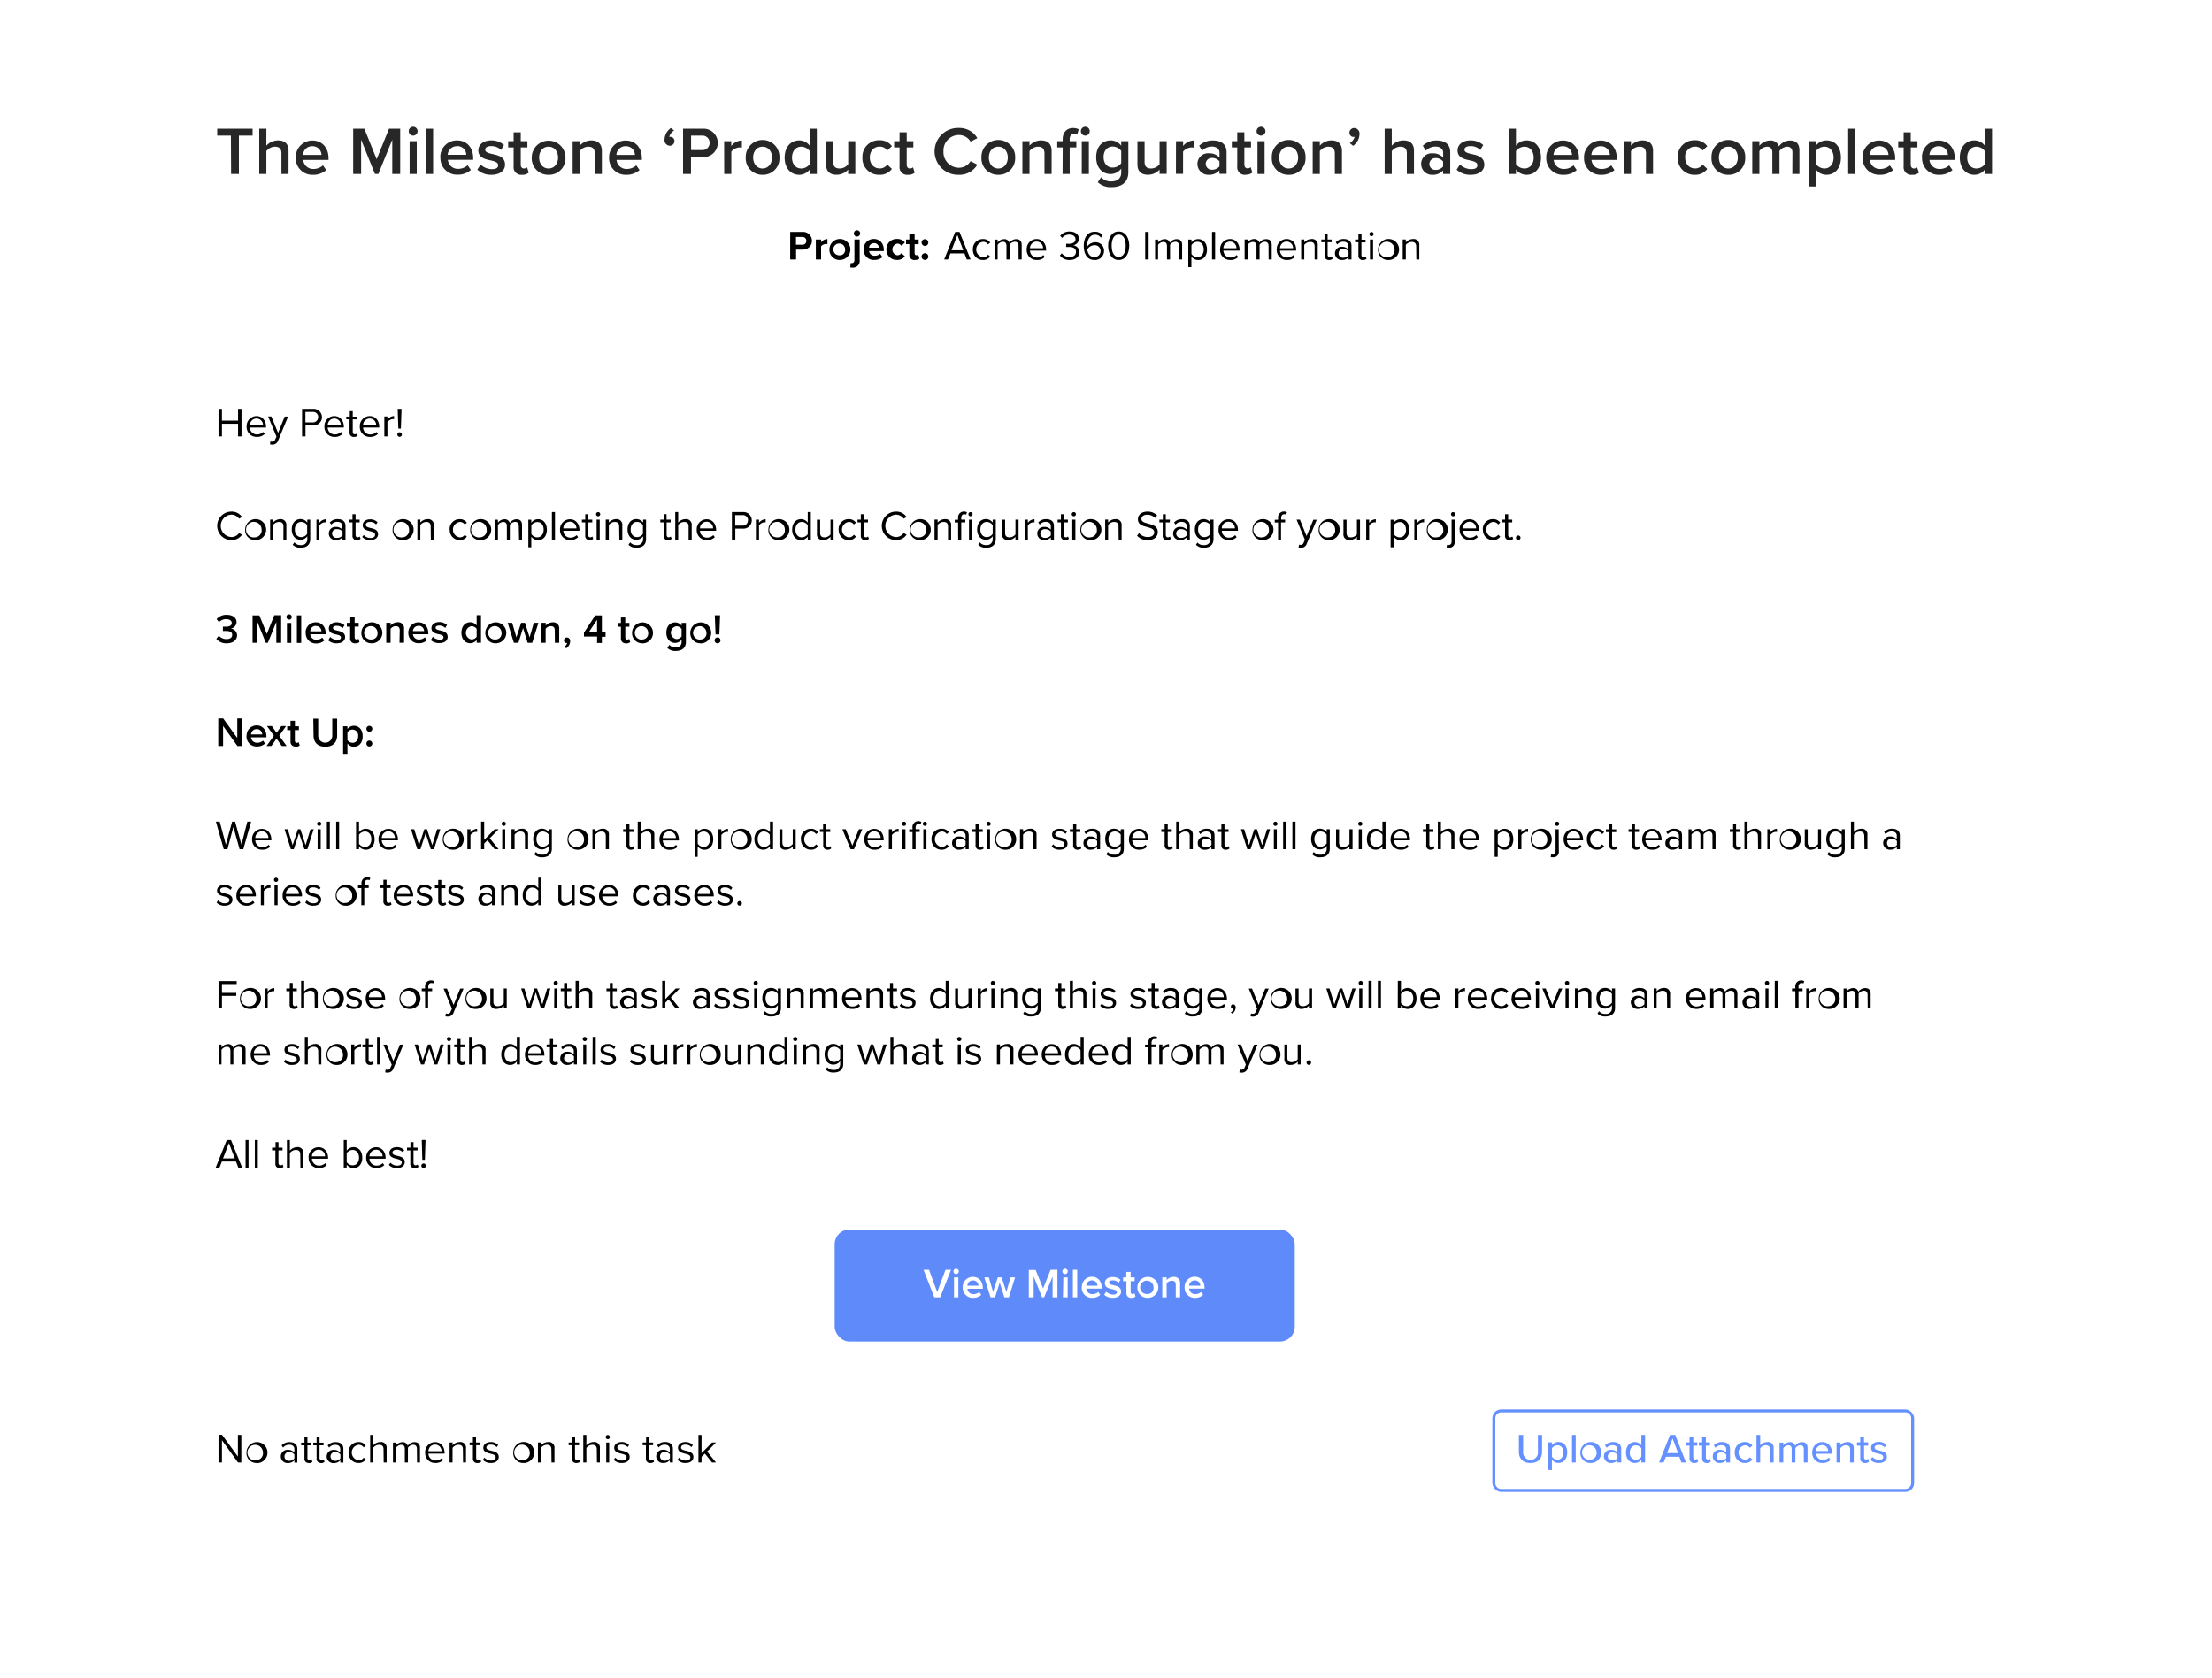 <?xml version="1.0" encoding="UTF-8"?> <svg xmlns="http://www.w3.org/2000/svg" xmlns:xlink="http://www.w3.org/1999/xlink" id="Layer_1" data-name="Layer 1" viewBox="0 0 750 569"><defs><style>.cls-1{fill:none;}.cls-2{clip-path:url(#clip-path);}.cls-3{fill:#fff;}.cls-4{fill:#282727;}.cls-5{clip-path:url(#clip-path-2);}.cls-6{fill:#6491ff;}.cls-7{fill:#5f8bfa;}</style><clipPath id="clip-path"><rect class="cls-1" width="750" height="569"></rect></clipPath><clipPath id="clip-path-2"><rect class="cls-1" x="506" y="478" width="143" height="28" rx="3"></rect></clipPath></defs><g class="cls-2"><rect class="cls-3" width="750" height="569"></rect><path class="cls-4" d="M673,55.67a3.64,3.64,0,0,1-2.87,1.47c-1.91,0-3.13-1.54-3.13-3.68s1.22-3.71,3.13-3.71a3.64,3.64,0,0,1,2.87,1.5ZM673,59h2.42V43.66H673v5.77a4.44,4.44,0,0,0-3.56-1.81c-2.88,0-4.95,2.25-4.95,5.84s2.1,5.82,4.95,5.82a4.49,4.49,0,0,0,3.56-1.8Zm-15.68-9.41a3,3,0,0,1,3.13,2.95h-6.25A3.06,3.06,0,0,1,657.28,49.59Zm-5.63,3.84a5.59,5.59,0,0,0,5.82,5.85A6.53,6.53,0,0,0,662,57.67l-1.11-1.59a4.71,4.71,0,0,1-3.15,1.22,3.36,3.36,0,0,1-3.54-3.06h8.58v-.58c0-3.49-2.14-6-5.48-6A5.61,5.61,0,0,0,651.65,53.43Zm-3.32,5.85a3.17,3.17,0,0,0,2.28-.72L650,56.75a1.58,1.58,0,0,1-1.08.39c-.69,0-1.06-.55-1.06-1.31V50h2.26V47.89h-2.26v-3h-2.41v3h-1.84V50h1.84v6.41A2.57,2.57,0,0,0,648.33,59.28Zm-11.19-9.69a3,3,0,0,1,3.12,2.95H634A3.07,3.07,0,0,1,637.14,49.59Zm-5.64,3.84a5.59,5.59,0,0,0,5.82,5.85,6.53,6.53,0,0,0,4.51-1.61l-1.11-1.59a4.71,4.71,0,0,1-3.15,1.22A3.37,3.37,0,0,1,634,54.24h8.58v-.58c0-3.49-2.14-6-5.47-6A5.61,5.61,0,0,0,631.5,53.43ZM626.64,59h2.42V43.66h-2.42Zm-4.94-5.57c0,2.17-1.22,3.71-3.13,3.71a3.65,3.65,0,0,1-2.85-1.5V51.25a3.6,3.6,0,0,1,2.85-1.5C620.48,49.75,621.7,51.3,621.7,53.43Zm-6,9.8V57.46a4.34,4.34,0,0,0,3.56,1.82c2.88,0,4.92-2.19,4.92-5.85s-2-5.81-4.92-5.81a4.43,4.43,0,0,0-3.56,1.79V47.89H613.3V63.23Zm-8-4.23h2.41V51c0-2.25-1.15-3.35-3.19-3.35a4.7,4.7,0,0,0-3.77,2,2.89,2.89,0,0,0-3-2,4.79,4.79,0,0,0-3.61,1.79V47.89h-2.42V59h2.42V51.25a3.34,3.34,0,0,1,2.55-1.5c1.31,0,1.84.81,1.84,2V59h2.42V51.23a3.34,3.34,0,0,1,2.57-1.48c1.29,0,1.82.81,1.82,2ZM586,57.14c-2,0-3.19-1.73-3.19-3.71s1.15-3.68,3.19-3.68,3.22,1.73,3.22,3.68S588,57.14,586,57.14Zm0,2.14a5.56,5.56,0,0,0,5.73-5.85,5.72,5.72,0,1,0-11.43,0A5.57,5.57,0,0,0,586,59.28Zm-17.13-5.85a5.58,5.58,0,0,0,5.75,5.85,5,5,0,0,0,4.25-2l-1.59-1.47a3,3,0,0,1-2.55,1.31c-2,0-3.36-1.54-3.36-3.71a3.36,3.36,0,0,1,3.36-3.68,3,3,0,0,1,2.55,1.32l1.59-1.48a5,5,0,0,0-4.25-2A5.57,5.57,0,0,0,568.84,53.43ZM558.07,59h2.41V51.18c0-2.28-1.19-3.56-3.59-3.56A5.29,5.29,0,0,0,553,49.41V47.89h-2.41V59H553V51.25a3.67,3.67,0,0,1,2.86-1.5c1.35,0,2.23.58,2.23,2.3Zm-15.36-9.41a3,3,0,0,1,3.13,2.95h-6.26A3.07,3.07,0,0,1,542.71,49.59Zm-5.63,3.84a5.59,5.59,0,0,0,5.82,5.85,6.49,6.49,0,0,0,4.5-1.61l-1.1-1.59a4.71,4.71,0,0,1-3.15,1.22,3.36,3.36,0,0,1-3.54-3.06h8.58v-.58c0-3.49-2.14-6-5.48-6A5.6,5.6,0,0,0,537.08,53.43Zm-7.17-3.84A3,3,0,0,1,533,52.54h-6.26A3.07,3.07,0,0,1,529.91,49.59Zm-5.64,3.84a5.59,5.59,0,0,0,5.82,5.85,6.51,6.51,0,0,0,4.51-1.61l-1.1-1.59a4.73,4.73,0,0,1-3.15,1.22,3.37,3.37,0,0,1-3.55-3.06h8.58v-.58c0-3.49-2.14-6-5.47-6A5.61,5.61,0,0,0,524.27,53.43ZM514,55.67v-4.4a3.63,3.63,0,0,1,2.86-1.52c1.93,0,3.15,1.55,3.15,3.71s-1.22,3.68-3.15,3.68A3.62,3.62,0,0,1,514,55.67ZM511.6,59H514V57.48a4.48,4.48,0,0,0,3.57,1.8c2.83,0,4.92-2.17,4.92-5.82s-2.07-5.84-4.92-5.84A4.42,4.42,0,0,0,514,49.43V43.66H511.6Zm-17.72-1.45a6.74,6.74,0,0,0,4.76,1.73c3,0,4.62-1.5,4.62-3.45,0-2.63-2.37-3.18-4.3-3.59-1.31-.3-2.41-.6-2.41-1.45s.8-1.24,2.07-1.24a4.44,4.44,0,0,1,3.28,1.33l1-1.7a6.36,6.36,0,0,0-4.33-1.56c-2.8,0-4.37,1.56-4.37,3.38,0,2.48,2.28,3,4.19,3.4,1.36.3,2.53.64,2.53,1.61s-.74,1.36-2.19,1.36A5.7,5.7,0,0,1,495,55.8Zm-4.58-1.08a3.25,3.25,0,0,1-2.65,1.15,2,2,0,1,1,0-4,3.25,3.25,0,0,1,2.65,1.15Zm0,2.53h2.41V51.64c0-3-2.16-4-4.62-4a6.61,6.61,0,0,0-4.67,1.79l1,1.68a4.57,4.57,0,0,1,3.29-1.4c1.54,0,2.6.78,2.6,2.07v1.65A4.62,4.62,0,0,0,485.71,52a3.57,3.57,0,0,0-3.86,3.61,3.69,3.69,0,0,0,3.86,3.68,4.68,4.68,0,0,0,3.59-1.48ZM477,59h2.42V51.13c0-2.27-1.2-3.51-3.59-3.51a5.34,5.34,0,0,0-3.94,1.79V43.66h-2.41V59h2.41V51.25a3.76,3.76,0,0,1,2.86-1.5c1.35,0,2.25.53,2.25,2.26Zm-18.21-9.54a5,5,0,0,0,2.16-3.94,1.88,1.88,0,0,0-1.8-2.09A1.58,1.58,0,0,0,457.55,45a1.38,1.38,0,0,0,1.38,1.45,1.61,1.61,0,0,0,.39-.07,3.83,3.83,0,0,1-1.66,2.16ZM452.59,59H455V51.18c0-2.28-1.2-3.56-3.59-3.56a5.25,5.25,0,0,0-3.91,1.79V47.89h-2.42V59h2.42V51.25a3.65,3.65,0,0,1,2.85-1.5c1.36,0,2.23.58,2.23,2.3Zm-15.67-1.86c-2.05,0-3.2-1.73-3.2-3.71s1.15-3.68,3.2-3.68,3.22,1.73,3.22,3.68S439,57.14,436.92,57.14Zm0,2.14a5.56,5.56,0,0,0,5.73-5.85,5.72,5.72,0,1,0-11.43,0A5.57,5.57,0,0,0,436.92,59.28ZM426.36,59h2.41V47.89h-2.41Zm1.2-13a1.5,1.5,0,0,0,0-3,1.5,1.5,0,1,0,0,3Zm-5.21,13.23a3.17,3.17,0,0,0,2.28-.72l-.58-1.81a1.58,1.58,0,0,1-1.08.39c-.69,0-1.06-.55-1.06-1.31V50h2.26V47.89h-2.26v-3H419.5v3h-1.84V50h1.84v6.41A2.57,2.57,0,0,0,422.35,59.28Zm-8.88-2.81a3.25,3.25,0,0,1-2.65,1.15,2,2,0,1,1,0-4,3.25,3.25,0,0,1,2.65,1.15Zm0,2.53h2.41V51.64c0-3-2.16-4-4.62-4a6.61,6.61,0,0,0-4.67,1.79l1,1.68a4.57,4.57,0,0,1,3.29-1.4c1.54,0,2.6.78,2.6,2.07v1.65A4.6,4.6,0,0,0,409.88,52,3.57,3.57,0,0,0,406,55.6a3.69,3.69,0,0,0,3.86,3.68,4.68,4.68,0,0,0,3.59-1.48Zm-14.76,0h2.42V51.43A3.83,3.83,0,0,1,404,50a3.33,3.33,0,0,1,.76.07V47.64a4.75,4.75,0,0,0-3.61,1.88V47.89h-2.42Zm-5.55,0h2.41V47.89h-2.41v7.8a3.7,3.7,0,0,1-2.85,1.45c-1.36,0-2.23-.53-2.23-2.26v-7h-2.42v7.87c0,2.27,1.17,3.52,3.57,3.52a5.33,5.33,0,0,0,3.93-1.75Zm-13-3.61a3.61,3.61,0,0,1-2.86,1.49c-1.91,0-3.12-1.42-3.12-3.56s1.21-3.57,3.12-3.57a3.62,3.62,0,0,1,2.86,1.5Zm-7.94,6.46a6.29,6.29,0,0,0,4.65,1.66c2.73,0,5.7-1.08,5.7-5.08V47.89h-2.41v1.54a4.44,4.44,0,0,0-3.57-1.81c-2.85,0-4.92,2.11-4.92,5.7s2.09,5.7,4.92,5.7a4.51,4.51,0,0,0,3.57-1.84v1.34c0,2.27-1.71,3-3.29,3a4.28,4.28,0,0,1-3.52-1.43ZM366.78,59h2.41V47.89h-2.41Zm-6.51,0h2.42V50h2.25V47.89h-2.25v-.62c0-1.24.59-1.86,1.54-1.86a1.66,1.66,0,0,1,1,.25l.53-1.79a3.94,3.94,0,0,0-1.93-.44c-2.05,0-3.52,1.36-3.52,3.84v.62h-1.84V50h1.84Zm7.71-13a1.5,1.5,0,0,0,0-3,1.5,1.5,0,1,0,0,3ZM354.14,59h2.42V51.18c0-2.28-1.2-3.56-3.59-3.56a5.27,5.27,0,0,0-3.91,1.79V47.89h-2.41V59h2.41V51.25a3.65,3.65,0,0,1,2.85-1.5c1.36,0,2.23.58,2.23,2.3Zm-15.66-1.86c-2.05,0-3.2-1.73-3.2-3.71s1.15-3.68,3.2-3.68,3.22,1.73,3.22,3.68S340.55,57.14,338.48,57.14Zm0,2.14a5.56,5.56,0,0,0,5.72-5.85,5.72,5.72,0,1,0-11.43,0A5.58,5.58,0,0,0,338.48,59.28Zm-13.38,0a7,7,0,0,0,6.28-3.45l-2.3-1.18a4.56,4.56,0,0,1-4,2.23,5.23,5.23,0,0,1-5.18-5.54,5.23,5.23,0,0,1,5.18-5.54,4.6,4.6,0,0,1,4,2.23l2.3-1.17a7,7,0,0,0-6.28-3.45,7.94,7.94,0,1,0,0,15.87Zm-17.23,0a3.14,3.14,0,0,0,2.27-.72l-.57-1.81a1.6,1.6,0,0,1-1.08.39c-.69,0-1.06-.55-1.06-1.31V50h2.25V47.89h-2.25v-3H305v3h-1.84V50H305v6.41A2.57,2.57,0,0,0,307.87,59.28Zm-15.46-5.85a5.58,5.58,0,0,0,5.75,5.85,5,5,0,0,0,4.25-2l-1.58-1.47a3,3,0,0,1-2.56,1.31c-2,0-3.35-1.54-3.35-3.71s1.33-3.68,3.35-3.68a3,3,0,0,1,2.56,1.32l1.58-1.48a5,5,0,0,0-4.25-2A5.57,5.57,0,0,0,292.41,53.43ZM287.55,59H290V47.89h-2.41v7.8a3.71,3.71,0,0,1-2.85,1.45c-1.36,0-2.24-.53-2.24-2.26v-7h-2.41v7.87c0,2.27,1.17,3.52,3.56,3.52a5.34,5.34,0,0,0,3.94-1.75Zm-13-3.33a3.67,3.67,0,0,1-2.88,1.47c-1.91,0-3.13-1.54-3.13-3.68s1.22-3.71,3.13-3.71a3.67,3.67,0,0,1,2.88,1.5Zm0,3.33h2.41V43.66h-2.41v5.77a4.47,4.47,0,0,0-3.57-1.81c-2.87,0-4.94,2.25-4.94,5.84s2.09,5.82,4.94,5.82a4.5,4.5,0,0,0,3.57-1.8Zm-16-1.86c-2,0-3.19-1.73-3.19-3.71s1.15-3.68,3.19-3.68,3.22,1.73,3.22,3.68S260.58,57.14,258.51,57.14Zm0,2.14a5.56,5.56,0,0,0,5.73-5.85,5.72,5.72,0,1,0-11.43,0A5.57,5.57,0,0,0,258.51,59.28Zm-13-.28h2.41V51.43A3.83,3.83,0,0,1,250.79,50a3.28,3.28,0,0,1,.76.07V47.64a4.76,4.76,0,0,0-3.61,1.88V47.89h-2.41ZM240.6,48.47A2.42,2.42,0,0,1,238,50.9h-3.68V46H238A2.42,2.42,0,0,1,240.6,48.47ZM231.6,59h2.69V53.27h4.05a4.81,4.81,0,1,0,0-9.61H231.6Zm-4.12-15.57a4.9,4.9,0,0,0-2.16,3.91,1.88,1.88,0,0,0,1.79,2.09,1.58,1.58,0,0,0,1.57-1.56,1.38,1.38,0,0,0-1.38-1.45,1.32,1.32,0,0,0-.39,0,3.85,3.85,0,0,1,1.65-2.17Zm-15.33,6.16a3,3,0,0,1,3.13,2.95H209A3.06,3.06,0,0,1,212.15,49.59Zm-5.63,3.84a5.59,5.59,0,0,0,5.82,5.85,6.53,6.53,0,0,0,4.51-1.61l-1.11-1.59a4.71,4.71,0,0,1-3.15,1.22,3.36,3.36,0,0,1-3.54-3.06h8.58v-.58c0-3.49-2.14-6-5.48-6A5.6,5.6,0,0,0,206.52,53.43ZM201.66,59h2.41V51.18c0-2.28-1.19-3.56-3.59-3.56a5.29,5.29,0,0,0-3.91,1.79V47.89h-2.41V59h2.41V51.25a3.67,3.67,0,0,1,2.86-1.5c1.35,0,2.23.58,2.23,2.3ZM186,57.14c-2.05,0-3.2-1.73-3.2-3.71s1.15-3.68,3.2-3.68,3.22,1.73,3.22,3.68S188.06,57.14,186,57.14Zm0,2.14a5.57,5.57,0,0,0,5.73-5.85,5.72,5.72,0,1,0-11.44,0A5.58,5.58,0,0,0,186,59.28Zm-9,0a3.17,3.17,0,0,0,2.28-.72l-.57-1.81a1.6,1.6,0,0,1-1.08.39c-.69,0-1.06-.55-1.06-1.31V50h2.25V47.89h-2.25v-3h-2.42v3h-1.84V50h1.84v6.41A2.57,2.57,0,0,0,177,59.28Zm-15.15-1.73a6.76,6.76,0,0,0,4.77,1.73c3,0,4.62-1.5,4.62-3.45,0-2.63-2.37-3.18-4.3-3.59-1.31-.3-2.42-.6-2.42-1.45s.81-1.24,2.07-1.24a4.48,4.48,0,0,1,3.29,1.33l1-1.7a6.31,6.31,0,0,0-4.32-1.56c-2.81,0-4.37,1.56-4.37,3.38,0,2.48,2.28,3,4.19,3.4,1.35.3,2.53.64,2.53,1.61s-.74,1.36-2.19,1.36a5.7,5.7,0,0,1-3.77-1.57Zm-6.89-8a3,3,0,0,1,3.13,2.95H151.8A3.06,3.06,0,0,1,154.92,49.59Zm-5.63,3.84a5.59,5.59,0,0,0,5.82,5.85,6.53,6.53,0,0,0,4.51-1.61l-1.11-1.59a4.71,4.71,0,0,1-3.15,1.22,3.36,3.36,0,0,1-3.54-3.06h8.58v-.58c0-3.49-2.14-6-5.48-6A5.6,5.6,0,0,0,149.29,53.43ZM144.43,59h2.42V43.66h-2.42Zm-5.55,0h2.42V47.89h-2.42Zm1.2-13a1.5,1.5,0,0,0,0-3,1.5,1.5,0,1,0,0,3ZM133,59h2.69V43.66h-3.8L127.71,54l-4.17-10.33h-3.79V59h2.69V47.39L127.13,59h1.15L133,47.39Zm-27.09-9.41A3,3,0,0,1,109,52.54h-6.25A3.06,3.06,0,0,1,105.91,49.59Zm-5.63,3.84a5.59,5.59,0,0,0,5.82,5.85,6.53,6.53,0,0,0,4.51-1.61l-1.11-1.59a4.71,4.71,0,0,1-3.15,1.22,3.36,3.36,0,0,1-3.54-3.06h8.58v-.58c0-3.49-2.14-6-5.48-6A5.6,5.6,0,0,0,100.28,53.43ZM95.42,59h2.41V51.13c0-2.27-1.19-3.51-3.59-3.51a5.34,5.34,0,0,0-3.93,1.79V43.66H87.9V59h2.41V51.25a3.74,3.74,0,0,1,2.85-1.5c1.36,0,2.26.53,2.26,2.26ZM78.35,59H81V46h4.64V43.66h-12V46h4.65Z"></path><path d="M312.47,87a1.14,1.14,0,1,0,1.14-1.13A1.14,1.14,0,0,0,312.47,87Zm0-4.75a1.14,1.14,0,1,0,1.14-1.13A1.15,1.15,0,0,0,312.47,82.27Zm-2.23,5.9a2.18,2.18,0,0,0,1.48-.44l-.38-1.34a1,1,0,0,1-.61.2c-.4,0-.62-.33-.62-.75v-3h1.37V81.24h-1.37V79.39h-1.79v1.85H307.2v1.55h1.12v3.53A1.69,1.69,0,0,0,310.24,88.17Zm-9.69-3.56a3.43,3.43,0,0,0,3.58,3.56,3.13,3.13,0,0,0,2.68-1.23l-1.17-1.08a1.69,1.69,0,0,1-1.42.73,2,2,0,0,1,0-3.94,1.62,1.62,0,0,1,1.42.73l1.17-1.09a3.15,3.15,0,0,0-2.68-1.22A3.43,3.43,0,0,0,300.55,84.61Zm-4.24-2.13A1.58,1.58,0,0,1,298,84h-3.34A1.63,1.63,0,0,1,296.31,82.48Zm-3.5,2.13a3.43,3.43,0,0,0,3.61,3.56,4.2,4.2,0,0,0,2.79-.94l-.79-1.15a2.74,2.74,0,0,1-1.8.67,1.82,1.82,0,0,1-1.95-1.56h5v-.4c0-2.21-1.37-3.72-3.39-3.72A3.44,3.44,0,0,0,292.81,84.61Zm-1.33-3.37H289.7v6.94c0,.76-.38,1.08-.89,1.08a1.81,1.81,0,0,1-.4,0l-.11,1.45a3.31,3.31,0,0,0,.77.07,2.26,2.26,0,0,0,2.41-2.56Zm-.9-1a1.06,1.06,0,1,0-1.06-1.06A1.06,1.06,0,0,0,290.58,80.24Zm-5.78,6.35a2,2,0,1,1,1.74-2A1.78,1.78,0,0,1,284.8,86.59Zm0,1.58a3.55,3.55,0,1,0-3.57-3.56A3.43,3.43,0,0,0,284.8,88.17ZM276.62,88h1.78V83.53a2.26,2.26,0,0,1,1.66-.77,2,2,0,0,1,.49.06V81.08a2.88,2.88,0,0,0-2.15,1.08v-.92h-1.78Zm-3.22-6.34A1.28,1.28,0,0,1,272,83h-2.12V80.37H272A1.28,1.28,0,0,1,273.4,81.66ZM267.92,88h2V84.65h2.38a3,3,0,1,0,0-6h-4.37Z"></path><path d="M480.22,88h1V83.25a1.92,1.92,0,0,0-2.16-2.18,3.36,3.36,0,0,0-2.41,1.15v-1h-1.05V88h1.05V83.06a2.6,2.6,0,0,1,2-1c.91,0,1.52.38,1.52,1.57Zm-9.63-.77a2.64,2.64,0,1,1,2.24-2.62A2.36,2.36,0,0,1,470.59,87.23Zm0,.94a3.56,3.56,0,1,0-3.34-3.56A3.33,3.33,0,0,0,470.59,88.17ZM464.5,88h1.05V81.24H464.5Zm.51-7.9a.71.71,0,0,0,.72-.71.71.71,0,0,0-1.42,0A.72.72,0,0,0,465,80.1Zm-2.92,8.07a1.7,1.7,0,0,0,1.26-.44L463,87a1,1,0,0,1-.71.28c-.47,0-.69-.36-.69-.87v-4.2H463v-.92h-1.37V79.39h-1.05v1.85h-1.12v.92h1.12v4.43A1.38,1.38,0,0,0,462.09,88.17Zm-4.86-1.6a2.27,2.27,0,0,1-1.87.84,1.49,1.49,0,1,1,0-3,2.27,2.27,0,0,1,1.87.84Zm0,1.43h1V83.35c0-1.64-1.19-2.28-2.62-2.28a3.5,3.5,0,0,0-2.7,1.12l.49.73a2.66,2.66,0,0,1,2.07-.94c1,0,1.71.52,1.71,1.43v1.22A2.84,2.84,0,0,0,455,83.7a2.22,2.22,0,0,0-2.37,2.23A2.25,2.25,0,0,0,455,88.17a2.91,2.91,0,0,0,2.24-.94Zm-6.64.17a1.68,1.68,0,0,0,1.26-.44l-.31-.78a1,1,0,0,1-.71.28c-.46,0-.69-.36-.69-.87v-4.2h1.37v-.92h-1.37V79.39h-1.05v1.85H448v.92h1.12v4.43A1.39,1.39,0,0,0,450.59,88.17ZM445.74,88h1.05V83.25a1.92,1.92,0,0,0-2.16-2.18,3.36,3.36,0,0,0-2.41,1.15v-1h-1.05V88h1.05V83.06a2.6,2.6,0,0,1,2-1c.91,0,1.52.38,1.52,1.57Zm-9.53-6.06a2.18,2.18,0,0,1,2.22,2.25H434A2.25,2.25,0,0,1,436.21,81.94Zm-3.32,2.67a3.35,3.35,0,0,0,3.44,3.56,3.68,3.68,0,0,0,2.69-1l-.5-.68a3,3,0,0,1-2.09.85A2.38,2.38,0,0,1,434,85h5.47V84.7c0-2-1.2-3.63-3.25-3.63A3.38,3.38,0,0,0,432.89,84.61ZM430.14,88h1.05V83.11c0-1.35-.66-2-1.89-2A2.84,2.84,0,0,0,427,82.33a1.74,1.74,0,0,0-1.82-1.26A2.9,2.9,0,0,0,423,82.22v-1h-1V88h1V83.06a2.34,2.34,0,0,1,1.77-1c.89,0,1.25.54,1.25,1.4V88h1.05V83a2.36,2.36,0,0,1,1.79-1c.87,0,1.25.54,1.25,1.4ZM417,81.94a2.19,2.19,0,0,1,2.23,2.25H414.8A2.26,2.26,0,0,1,417,81.94Zm-3.31,2.67a3.35,3.35,0,0,0,3.44,3.56,3.68,3.68,0,0,0,2.69-1l-.51-.68a3,3,0,0,1-2.08.85A2.39,2.39,0,0,1,414.8,85h5.48V84.7c0-2-1.21-3.63-3.25-3.63A3.38,3.38,0,0,0,413.7,84.61ZM410.94,88H412V78.66h-1.05Zm-2.8-3.39c0,1.5-.81,2.62-2.17,2.62a2.52,2.52,0,0,1-2-1.09v-3A2.51,2.51,0,0,1,406,82C407.33,82,408.14,83.11,408.14,84.61Zm-4.19,6V87a2.8,2.8,0,0,0,2.29,1.19c1.77,0,3-1.37,3-3.56s-1.24-3.54-3-3.54A2.82,2.82,0,0,0,404,82.25v-1H402.9v9.34ZM399.76,88h1.05V83.11c0-1.35-.66-2-1.89-2a2.84,2.84,0,0,0-2.27,1.26,1.74,1.74,0,0,0-1.82-1.26,2.9,2.9,0,0,0-2.18,1.15v-1h-1V88h1V83.06a2.34,2.34,0,0,1,1.77-1c.89,0,1.25.54,1.25,1.4V88h1.05V83a2.36,2.36,0,0,1,1.79-1c.87,0,1.25.54,1.25,1.4Zm-11.47,0h1.16V78.66h-1.16Zm-6.61-4.66c0,1.86-.6,3.79-2.38,3.79s-2.38-1.93-2.38-3.79.6-3.78,2.38-3.78S381.68,81.48,381.68,83.34Zm-5.95,0c0,2.27,1,4.83,3.57,4.83s3.57-2.56,3.57-4.83-1-4.82-3.57-4.82S375.73,81.06,375.73,83.34Zm-2.57,1.82a2,2,0,0,1-2.15,2c-1.62,0-2.24-1.43-2.35-2.59a2.9,2.9,0,0,1,2.34-1.4A1.94,1.94,0,0,1,373.16,85.16Zm-5.7-1.81c0,2.54,1,4.82,3.6,4.82a3.06,3.06,0,0,0,3.27-3,2.83,2.83,0,0,0-3.05-3,3.39,3.39,0,0,0-2.65,1.46c0-.13,0-.24,0-.36,0-1.84.83-3.67,2.63-3.67a2.38,2.38,0,0,1,2,1l.59-.87a3.23,3.23,0,0,0-2.59-1.12C368.63,78.52,367.46,80.82,367.46,83.35Zm-8.1,3.28a3.93,3.93,0,0,0,3.32,1.54c2.05,0,3.3-1.14,3.3-2.69a2.35,2.35,0,0,0-2.16-2.3,2.26,2.26,0,0,0,2-2.17c0-1.58-1.37-2.49-3.16-2.49a4.07,4.07,0,0,0-3.2,1.44l.65.73a3.15,3.15,0,0,1,2.46-1.13c1.14,0,2.09.56,2.09,1.59s-1,1.54-2.17,1.54h-1v1.06h1c1.37,0,2.32.49,2.32,1.65s-.82,1.75-2.18,1.75A3.25,3.25,0,0,1,360,85.9Zm-7.93-4.69a2.19,2.19,0,0,1,2.23,2.25h-4.44A2.25,2.25,0,0,1,351.43,81.94Zm-3.32,2.67a3.35,3.35,0,0,0,3.45,3.56,3.67,3.67,0,0,0,2.68-1l-.5-.68a3,3,0,0,1-2.09.85A2.38,2.38,0,0,1,349.22,85h5.47V84.7c0-2-1.2-3.63-3.25-3.63A3.38,3.38,0,0,0,348.11,84.61ZM345.36,88h1.05V83.11c0-1.35-.66-2-1.89-2a2.84,2.84,0,0,0-2.27,1.26,1.74,1.74,0,0,0-1.82-1.26,2.9,2.9,0,0,0-2.18,1.15v-1H337.2V88h1.05V83.06A2.34,2.34,0,0,1,340,82c.89,0,1.25.54,1.25,1.4V88h1.05V83a2.36,2.36,0,0,1,1.79-1c.87,0,1.25.54,1.25,1.4Zm-15.49-3.39a3.35,3.35,0,0,0,3.38,3.56A2.88,2.88,0,0,0,335.72,87l-.7-.64a2,2,0,0,1-1.72.88,2.63,2.63,0,0,1,0-5.22,2,2,0,0,1,1.72.88l.7-.64a2.85,2.85,0,0,0-2.47-1.18A3.34,3.34,0,0,0,329.87,84.61Zm-5.26-4.91,2,5.19h-4ZM327.8,88h1.29l-3.77-9.34h-1.44L320.13,88h1.28l.83-2.07H327Z"></path><path d="M134.72,147.37a.77.77,0,1,0,.77-.77A.78.78,0,0,0,134.72,147.37Zm.34-2h.86l.23-6.72h-1.32ZM130.31,148h1.05v-4.79a2.5,2.5,0,0,1,1.83-1.08,1.67,1.67,0,0,1,.42.05V141.1a2.89,2.89,0,0,0-2.25,1.23v-1.09h-1.05Zm-5-6.06a2.18,2.18,0,0,1,2.22,2.25h-4.43A2.25,2.25,0,0,1,125.35,141.94ZM122,144.61a3.35,3.35,0,0,0,3.44,3.56,3.68,3.68,0,0,0,2.69-1l-.5-.68a3,3,0,0,1-2.09.85,2.38,2.38,0,0,1-2.43-2.34h5.47v-.26c0-2-1.2-3.63-3.25-3.63A3.38,3.38,0,0,0,122,144.61Zm-2,3.56a1.67,1.67,0,0,0,1.26-.44L121,147a1,1,0,0,1-.72.28c-.46,0-.68-.36-.68-.87v-4.2h1.37v-.92h-1.37v-1.85h-1v1.85H117.4v.92h1.12v4.43A1.38,1.38,0,0,0,120,148.17Zm-6.67-6.23a2.19,2.19,0,0,1,2.23,2.25h-4.44A2.26,2.26,0,0,1,113.34,141.94ZM110,144.61a3.35,3.35,0,0,0,3.44,3.56,3.68,3.68,0,0,0,2.69-1l-.51-.68a3,3,0,0,1-2.08.85,2.39,2.39,0,0,1-2.44-2.34h5.48v-.26c0-2-1.21-3.63-3.25-3.63A3.38,3.38,0,0,0,110,144.61Zm-2.14-3.13a1.73,1.73,0,0,1-1.86,1.77h-2.45V139.7H106A1.73,1.73,0,0,1,107.89,141.48ZM102.42,148h1.16v-3.71h2.59a2.82,2.82,0,1,0,0-5.63h-3.75ZM91.7,149.69l-.17,1a3.7,3.7,0,0,0,.77.09,2,2,0,0,0,2-1.37l3.38-8.13H96.53l-2.24,5.54L92,141.24H90.9l2.83,6.83-.45,1a1,1,0,0,1-1,.72A1.57,1.57,0,0,1,91.7,149.69Zm-4.76-7.75a2.19,2.19,0,0,1,2.23,2.25H84.73A2.26,2.26,0,0,1,86.94,141.94Zm-3.32,2.67a3.36,3.36,0,0,0,3.45,3.56,3.71,3.71,0,0,0,2.69-1l-.51-.68a3,3,0,0,1-2.08.85A2.38,2.38,0,0,1,84.73,145H90.2v-.26c0-2-1.2-3.63-3.24-3.63A3.38,3.38,0,0,0,83.62,144.61ZM80.71,148h1.17v-9.34H80.71v4H75.25v-4H74.09V148h1.16v-4.28h5.46Z"></path><path d="M514,182.37a.77.77,0,1,0,.77-.77A.78.78,0,0,0,514,182.37Zm-2.19.8a1.7,1.7,0,0,0,1.26-.44l-.31-.78a1,1,0,0,1-.72.28c-.46,0-.68-.36-.68-.87v-4.2h1.37v-.92h-1.37v-1.85H510.3v1.85h-1.12v.92h1.12v4.43A1.38,1.38,0,0,0,511.8,183.17Zm-9-3.56a3.35,3.35,0,0,0,3.38,3.56,2.91,2.91,0,0,0,2.48-1.18l-.7-.64a2.06,2.06,0,0,1-1.73.88,2.63,2.63,0,0,1,0-5.22,2,2,0,0,1,1.73.88l.7-.64a2.89,2.89,0,0,0-2.48-1.18A3.34,3.34,0,0,0,502.76,179.61Zm-4.57-2.67a2.19,2.19,0,0,1,2.23,2.25H496A2.26,2.26,0,0,1,498.19,176.94Zm-3.32,2.67a3.36,3.36,0,0,0,3.45,3.56,3.71,3.71,0,0,0,2.69-1l-.51-.68a3,3,0,0,1-2.08.85A2.38,2.38,0,0,1,496,180h5.47v-.26c0-2-1.2-3.63-3.24-3.63A3.38,3.38,0,0,0,494.87,179.61Zm-1.7-3.37h-1.05v7.42c0,.85-.43,1.17-1.05,1.17a1.35,1.35,0,0,1-.5-.07l-.14.89a2.45,2.45,0,0,0,.75.09,1.84,1.84,0,0,0,2-2.08Zm-.53-1.14a.71.71,0,0,0,.71-.71.71.71,0,1,0-.71.71Zm-5.58,7.13a2.64,2.64,0,1,1,2.24-2.62A2.36,2.36,0,0,1,487.06,182.23Zm0,.94a3.56,3.56,0,1,0-3.34-3.56A3.33,3.33,0,0,0,487.06,183.17Zm-7.57-.17h1.05v-4.79a2.5,2.5,0,0,1,1.83-1.08,1.67,1.67,0,0,1,.42.05V176.1a2.89,2.89,0,0,0-2.25,1.23v-1.09h-1.05Zm-2.8-3.39c0,1.5-.82,2.62-2.17,2.62a2.5,2.5,0,0,1-2-1.09v-3a2.49,2.49,0,0,1,2-1.08C475.87,177,476.69,178.11,476.69,179.61Zm-4.19,6V182a2.79,2.79,0,0,0,2.28,1.19c1.78,0,3-1.37,3-3.56s-1.23-3.54-3-3.54a2.82,2.82,0,0,0-2.28,1.18v-1h-1.05v9.34ZM463.22,183h1v-4.79a2.5,2.5,0,0,1,1.83-1.08,1.67,1.67,0,0,1,.42.05V176.1a2.89,2.89,0,0,0-2.25,1.23v-1.09h-1Zm-3.15,0h1.05v-6.76h-1.05v5a2.59,2.59,0,0,1-2,1c-.91,0-1.51-.35-1.51-1.54v-4.45h-1.05V181a1.9,1.9,0,0,0,2.15,2.16,3.3,3.3,0,0,0,2.41-1.12Zm-9.62-.77a2.64,2.64,0,1,1,2.24-2.62A2.36,2.36,0,0,1,450.45,182.23Zm0,.94a3.56,3.56,0,1,0-3.34-3.56A3.33,3.33,0,0,0,450.45,183.17Zm-10,1.52-.16,1a3.7,3.7,0,0,0,.77.09,2,2,0,0,0,2-1.37l3.39-8.13h-1.15L443,181.78l-2.25-5.54h-1.13l2.82,6.83-.44,1a1,1,0,0,1-1,.72A1.67,1.67,0,0,1,440.42,184.69ZM433.35,183h1v-5.84h1.38v-.92H434.4v-.52c0-.85.38-1.33,1.07-1.33a1.24,1.24,0,0,1,.6.15l.27-.78a2,2,0,0,0-3,2v.52h-1.12v.92h1.12Zm-5.35-.77a2.64,2.64,0,1,1,2.24-2.62A2.36,2.36,0,0,1,428,182.23Zm0,.94a3.56,3.56,0,1,0-3.34-3.56A3.33,3.33,0,0,0,428,183.17Zm-11.52-6.23a2.18,2.18,0,0,1,2.22,2.25h-4.44A2.26,2.26,0,0,1,416.48,176.94Zm-3.32,2.67a3.35,3.35,0,0,0,3.44,3.56,3.68,3.68,0,0,0,2.69-1l-.5-.68a3,3,0,0,1-2.09.85,2.39,2.39,0,0,1-2.44-2.34h5.48v-.26c0-2-1.21-3.63-3.25-3.63A3.38,3.38,0,0,0,413.16,179.61Zm-2.76,1.44a2.52,2.52,0,0,1-2,1.11c-1.36,0-2.17-1.09-2.17-2.58S407,177,408.38,177a2.5,2.5,0,0,1,2,1.09Zm-4.9,3.69a3.45,3.45,0,0,0,2.73,1c1.65,0,3.22-.7,3.22-2.94v-6.56H410.4v1a2.82,2.82,0,0,0-2.27-1.19c-1.78,0-3,1.34-3,3.51s1.24,3.5,3,3.5a2.82,2.82,0,0,0,2.27-1.2v1a1.94,1.94,0,0,1-2.17,2A2.59,2.59,0,0,1,406,184Zm-3.14-3.17a2.27,2.27,0,0,1-1.87.84,1.49,1.49,0,1,1,0-2.95,2.27,2.27,0,0,1,1.87.84Zm0,1.43h1.05v-4.65c0-1.64-1.19-2.28-2.62-2.28a3.5,3.5,0,0,0-2.7,1.12l.49.73a2.66,2.66,0,0,1,2.07-.94c1,0,1.71.52,1.71,1.43v1.22a2.84,2.84,0,0,0-2.24-.93,2.22,2.22,0,0,0-2.37,2.23,2.25,2.25,0,0,0,2.37,2.24,2.91,2.91,0,0,0,2.24-.94Zm-6.64.17a1.68,1.68,0,0,0,1.26-.44l-.31-.78a1,1,0,0,1-.71.28c-.46,0-.69-.36-.69-.87v-4.2h1.37v-.92h-1.37v-1.85h-1v1.85H393.1v.92h1.12v4.43A1.39,1.39,0,0,0,395.72,183.17Zm-10.2-1.49a4.62,4.62,0,0,0,3.59,1.49c2.52,0,3.44-1.39,3.44-2.75,0-2-1.73-2.43-3.26-2.84-1.19-.32-2.27-.6-2.27-1.54s.8-1.48,1.92-1.48a3.57,3.57,0,0,1,2.7,1.12l.7-.86a4.41,4.41,0,0,0-3.32-1.3c-1.83,0-3.2,1-3.2,2.59,0,1.84,1.66,2.26,3.16,2.65,1.23.33,2.37.64,2.37,1.76,0,.72-.53,1.61-2.2,1.61a3.93,3.93,0,0,1-2.94-1.33ZM379.29,183h1v-4.75a1.92,1.92,0,0,0-2.16-2.18,3.36,3.36,0,0,0-2.41,1.15v-1h-1V183h1v-4.94a2.6,2.6,0,0,1,2-1.05c.91,0,1.52.38,1.52,1.57Zm-9.63-.77a2.64,2.64,0,1,1,2.24-2.62A2.36,2.36,0,0,1,369.66,182.23Zm0,.94a3.56,3.56,0,1,0-3.34-3.56A3.33,3.33,0,0,0,369.66,183.17Zm-6.09-.17h1.05v-6.76h-1.05Zm.51-7.9a.71.71,0,0,0,.72-.71.71.71,0,0,0-1.42,0A.72.72,0,0,0,364.08,175.1Zm-2.92,8.07a1.7,1.7,0,0,0,1.26-.44l-.31-.78a1,1,0,0,1-.71.28c-.47,0-.69-.36-.69-.87v-4.2h1.37v-.92h-1.37v-1.85h-1v1.85h-1.12v.92h1.12v4.43A1.38,1.38,0,0,0,361.16,183.17Zm-4.86-1.6a2.27,2.27,0,0,1-1.87.84,1.49,1.49,0,1,1,0-2.95,2.27,2.27,0,0,1,1.87.84Zm0,1.43h1.05v-4.65c0-1.64-1.19-2.28-2.62-2.28a3.5,3.5,0,0,0-2.7,1.12l.49.73a2.66,2.66,0,0,1,2.07-.94c1,0,1.71.52,1.71,1.43v1.22a2.84,2.84,0,0,0-2.24-.93,2.22,2.22,0,0,0-2.37,2.23,2.25,2.25,0,0,0,2.37,2.24,2.91,2.91,0,0,0,2.24-.94Zm-8.85,0h1.05v-4.79a2.48,2.48,0,0,1,1.83-1.08,1.73,1.73,0,0,1,.42.05V176.1a2.87,2.87,0,0,0-2.25,1.23v-1.09h-1.05Zm-3.15,0h1.05v-6.76H344.3v5a2.61,2.61,0,0,1-2,1c-.91,0-1.51-.35-1.51-1.54v-4.45h-1.05V181a1.9,1.9,0,0,0,2.15,2.16,3.3,3.3,0,0,0,2.41-1.12Zm-7.72-1.95a2.48,2.48,0,0,1-2,1.11c-1.36,0-2.17-1.09-2.17-2.58s.81-2.57,2.17-2.57a2.47,2.47,0,0,1,2,1.09Zm-4.9,3.69a3.46,3.46,0,0,0,2.73,1c1.65,0,3.22-.7,3.22-2.94v-6.56h-1.05v1a2.8,2.8,0,0,0-2.27-1.19c-1.77,0-3,1.34-3,3.51s1.25,3.5,3,3.5a2.8,2.8,0,0,0,2.27-1.2v1a1.94,1.94,0,0,1-2.17,2,2.6,2.6,0,0,1-2.2-.93ZM328.54,183h1v-6.76h-1Zm.51-7.9a.71.71,0,0,0,.72-.71.71.71,0,0,0-1.42,0A.72.72,0,0,0,329.05,175.1Zm-4.18,7.9h1.05v-5.84h1.37v-.92h-1.37v-.52c0-.85.38-1.33,1.06-1.33a1,1,0,0,1,.6.17l.27-.8a2,2,0,0,0-3,2v.52h-1.12v.92h1.12Zm-3.44,0h1.05v-4.75a1.92,1.92,0,0,0-2.16-2.18,3.36,3.36,0,0,0-2.41,1.15v-1h-1.05V183h1.05v-4.94a2.6,2.6,0,0,1,2-1.05c.91,0,1.52.38,1.52,1.57Zm-9.63-.77a2.64,2.64,0,1,1,2.24-2.62A2.36,2.36,0,0,1,311.8,182.23Zm0,.94a3.56,3.56,0,1,0-3.34-3.56A3.33,3.33,0,0,0,311.8,183.17Zm-8,0a4.25,4.25,0,0,0,3.6-1.85l-1-.55a3.13,3.13,0,0,1-2.61,1.36,3.8,3.8,0,0,1,0-7.59,3.18,3.18,0,0,1,2.61,1.36l1-.54a4.2,4.2,0,0,0-3.59-1.85,4.83,4.83,0,0,0,0,9.66Zm-10.44,0a1.67,1.67,0,0,0,1.26-.44l-.3-.78a1,1,0,0,1-.72.28c-.46,0-.68-.36-.68-.87v-4.2h1.37v-.92h-1.37v-1.85h-1.05v1.85h-1.12v.92h1.12v4.43A1.38,1.38,0,0,0,293.37,183.17Zm-9-3.56a3.35,3.35,0,0,0,3.38,3.56,2.88,2.88,0,0,0,2.47-1.18l-.7-.64a2,2,0,0,1-1.72.88,2.63,2.63,0,0,1,0-5.22,2,2,0,0,1,1.72.88l.7-.64a2.85,2.85,0,0,0-2.47-1.18A3.34,3.34,0,0,0,284.34,179.61ZM281.59,183h1.05v-6.76h-1.05v5a2.63,2.63,0,0,1-2,1c-.91,0-1.51-.35-1.51-1.54v-4.45H277V181a1.91,1.91,0,0,0,2.16,2.16,3.3,3.3,0,0,0,2.41-1.12Zm-7.72-1.83a2.54,2.54,0,0,1-2,1.06c-1.36,0-2.17-1.11-2.17-2.6s.81-2.62,2.17-2.62a2.53,2.53,0,0,1,2,1.09Zm0,1.83h1.05v-9.34h-1.05v3.6a2.83,2.83,0,0,0-2.28-1.19c-1.78,0-3,1.4-3,3.56s1.24,3.54,3,3.54a2.83,2.83,0,0,0,2.28-1.18Zm-10-.77a2.64,2.64,0,1,1,2.24-2.62A2.36,2.36,0,0,1,263.91,182.23Zm0,.94a3.56,3.56,0,1,0-3.34-3.56A3.33,3.33,0,0,0,263.91,183.17Zm-7.57-.17h1.05v-4.79a2.5,2.5,0,0,1,1.83-1.08,1.67,1.67,0,0,1,.42.05V176.1a2.87,2.87,0,0,0-2.25,1.23v-1.09h-1.05Zm-2.7-6.52a1.73,1.73,0,0,1-1.87,1.77h-2.45V174.7h2.45A1.74,1.74,0,0,1,253.64,176.48ZM248.16,183h1.16v-3.71h2.59a2.82,2.82,0,1,0,0-5.63h-3.75Zm-8.61-6.06a2.18,2.18,0,0,1,2.22,2.25h-4.43A2.25,2.25,0,0,1,239.55,176.94Zm-3.32,2.67a3.35,3.35,0,0,0,3.44,3.56,3.68,3.68,0,0,0,2.69-1l-.5-.68a3,3,0,0,1-2.09.85,2.38,2.38,0,0,1-2.43-2.34h5.47v-.26c0-2-1.2-3.63-3.25-3.63A3.38,3.38,0,0,0,236.23,179.61ZM233.48,183h1.05v-4.77a1.91,1.91,0,0,0-2.16-2.16,3.35,3.35,0,0,0-2.42,1.15v-3.56h-1V183h1v-4.94a2.63,2.63,0,0,1,2-1.05c.91,0,1.53.35,1.53,1.54Zm-7,.17a1.68,1.68,0,0,0,1.26-.44l-.31-.78a1,1,0,0,1-.71.28c-.46,0-.69-.36-.69-.87v-4.2h1.37v-.92H226v-1.85h-1v1.85h-1.12v.92H225v4.43A1.39,1.39,0,0,0,226.49,183.17ZM218,181.05a2.5,2.5,0,0,1-2,1.11c-1.35,0-2.17-1.09-2.17-2.58S214.65,177,216,177a2.49,2.49,0,0,1,2,1.09Zm-4.9,3.69a3.46,3.46,0,0,0,2.73,1c1.65,0,3.22-.7,3.22-2.94v-6.56h-1v1a2.82,2.82,0,0,0-2.27-1.19c-1.78,0-3,1.34-3,3.51s1.25,3.5,3,3.5a2.82,2.82,0,0,0,2.27-1.2v1a1.94,1.94,0,0,1-2.17,2,2.59,2.59,0,0,1-2.2-.93ZM210,183h1v-4.75a1.92,1.92,0,0,0-2.16-2.18,3.36,3.36,0,0,0-2.41,1.15v-1h-1.05V183h1.05v-4.94a2.62,2.62,0,0,1,2-1.05c.91,0,1.51.38,1.51,1.57Zm-7.71,0h1.05v-6.76h-1.05Zm.52-7.9a.71.71,0,0,0,.71-.71.71.71,0,1,0-.71.71Zm-2.93,8.07a1.67,1.67,0,0,0,1.26-.44l-.31-.78a1,1,0,0,1-.71.28c-.46,0-.69-.36-.69-.87v-4.2h1.38v-.92h-1.38v-1.85h-1v1.85h-1.12v.92h1.12v4.43A1.39,1.39,0,0,0,199.87,183.17Zm-6.67-6.23a2.19,2.19,0,0,1,2.23,2.25H191A2.25,2.25,0,0,1,193.2,176.94Zm-3.32,2.67a3.35,3.35,0,0,0,3.45,3.56,3.67,3.67,0,0,0,2.68-1l-.5-.68a3,3,0,0,1-2.09.85A2.38,2.38,0,0,1,191,180h5.47v-.26c0-2-1.2-3.63-3.25-3.63A3.38,3.38,0,0,0,189.88,179.61ZM187.13,183h1.05v-9.34h-1.05Zm-2.8-3.39c0,1.5-.81,2.62-2.17,2.62a2.52,2.52,0,0,1-2-1.09v-3a2.51,2.51,0,0,1,2-1.08C183.52,177,184.33,178.11,184.33,179.61Zm-4.19,6V182a2.79,2.79,0,0,0,2.28,1.19c1.78,0,3-1.37,3-3.56s-1.23-3.54-3-3.54a2.82,2.82,0,0,0-2.28,1.18v-1h-1v9.34ZM176,183H177v-4.89c0-1.35-.66-2-1.89-2a2.84,2.84,0,0,0-2.27,1.26,1.74,1.74,0,0,0-1.82-1.26,2.91,2.91,0,0,0-2.19,1.15v-1h-1.05V183h1.05v-4.94a2.37,2.37,0,0,1,1.78-1.05c.88,0,1.25.54,1.25,1.4V183h1v-5a2.36,2.36,0,0,1,1.79-1c.87,0,1.25.54,1.25,1.4Zm-13.22-.77a2.64,2.64,0,1,1,2.24-2.62A2.36,2.36,0,0,1,162.73,182.23Zm0,.94a3.56,3.56,0,1,0-3.35-3.56A3.33,3.33,0,0,0,162.73,183.17Zm-10.28-3.56a3.35,3.35,0,0,0,3.37,3.56A2.9,2.9,0,0,0,158.3,182l-.7-.64a2,2,0,0,1-1.72.88,2.63,2.63,0,0,1,0-5.22,2,2,0,0,1,1.72.88l.7-.64a2.87,2.87,0,0,0-2.48-1.18A3.34,3.34,0,0,0,152.45,179.61ZM146.08,183h1v-4.75a1.92,1.92,0,0,0-2.15-2.18,3.36,3.36,0,0,0-2.41,1.15v-1h-1V183h1v-4.94a2.6,2.6,0,0,1,2-1.05c.91,0,1.51.38,1.51,1.57Zm-9.62-.77a2.64,2.64,0,1,1,2.24-2.62A2.36,2.36,0,0,1,136.46,182.23Zm0,.94a3.56,3.56,0,1,0-3.34-3.56A3.33,3.33,0,0,0,136.46,183.17ZM122.8,182.1a3.61,3.61,0,0,0,2.73,1.07c1.75,0,2.66-.91,2.66-2,0-1.49-1.35-1.83-2.53-2.1-.88-.21-1.65-.42-1.65-1.07s.57-1,1.5-1a2.63,2.63,0,0,1,2,.86l.49-.73a3.39,3.39,0,0,0-2.5-1c-1.61,0-2.52.9-2.52,2,0,1.4,1.3,1.7,2.45,2,.91.22,1.73.46,1.73,1.2s-.56,1.12-1.59,1.12a3.05,3.05,0,0,1-2.23-1ZM121,183.17a1.67,1.67,0,0,0,1.26-.44l-.3-.78a1,1,0,0,1-.72.28c-.46,0-.68-.36-.68-.87v-4.2h1.37v-.92h-1.37v-1.85h-1.05v1.85h-1.12v.92h1.12v4.43A1.38,1.38,0,0,0,121,183.17Zm-4.86-1.6a2.26,2.26,0,0,1-1.86.84,1.49,1.49,0,1,1,0-2.95,2.26,2.26,0,0,1,1.86.84Zm0,1.43h1v-4.65c0-1.64-1.19-2.28-2.62-2.28a3.53,3.53,0,0,0-2.7,1.12l.49.73a2.66,2.66,0,0,1,2.07-.94c1,0,1.71.52,1.71,1.43v1.22a2.81,2.81,0,0,0-2.24-.93,2.21,2.21,0,0,0-2.36,2.23,2.25,2.25,0,0,0,2.36,2.24,2.91,2.91,0,0,0,2.24-.94Zm-8.85,0h1v-4.79a2.5,2.5,0,0,1,1.84-1.08,1.79,1.79,0,0,1,.42.05V176.1a2.89,2.89,0,0,0-2.26,1.23v-1.09h-1Zm-3.15-1.95a2.5,2.5,0,0,1-2,1.11c-1.35,0-2.17-1.09-2.17-2.58s.82-2.57,2.17-2.57a2.49,2.49,0,0,1,2,1.09Zm-4.9,3.69a3.46,3.46,0,0,0,2.73,1c1.65,0,3.22-.7,3.22-2.94v-6.56h-1v1a2.82,2.82,0,0,0-2.27-1.19c-1.78,0-3,1.34-3,3.51s1.25,3.5,3,3.5a2.82,2.82,0,0,0,2.27-1.2v1a1.94,1.94,0,0,1-2.17,2,2.59,2.59,0,0,1-2.2-.93ZM96.09,183h1v-4.75A1.92,1.92,0,0,0,95,176.07a3.36,3.36,0,0,0-2.41,1.15v-1h-1V183h1v-4.94a2.6,2.6,0,0,1,2-1.05c.91,0,1.52.38,1.52,1.57Zm-9.63-.77a2.64,2.64,0,1,1,2.24-2.62A2.36,2.36,0,0,1,86.46,182.23Zm0,.94a3.56,3.56,0,1,0-3.34-3.56A3.33,3.33,0,0,0,86.46,183.17Zm-8,0a4.25,4.25,0,0,0,3.6-1.85l-1-.55a3.13,3.13,0,0,1-2.61,1.36,3.8,3.8,0,0,1,0-7.59,3.18,3.18,0,0,1,2.61,1.36l1-.54a4.2,4.2,0,0,0-3.59-1.85,4.83,4.83,0,0,0,0,9.66Z"></path><path d="M250,306.37a.77.77,0,1,0,.77-.77A.78.78,0,0,0,250,306.37Zm-6.89-.27a3.61,3.61,0,0,0,2.73,1.07c1.75,0,2.66-.91,2.66-2.05,0-1.49-1.35-1.83-2.53-2.1-.88-.21-1.65-.42-1.65-1.07s.57-1,1.5-1a2.63,2.63,0,0,1,2,.86l.49-.73a3.39,3.39,0,0,0-2.5-1c-1.61,0-2.52.9-2.52,1.95,0,1.4,1.3,1.7,2.45,2,.91.22,1.73.46,1.73,1.2s-.56,1.12-1.59,1.12a3.05,3.05,0,0,1-2.23-1Zm-4.37-5.16a2.18,2.18,0,0,1,2.22,2.25h-4.43A2.25,2.25,0,0,1,238.77,300.94Zm-3.32,2.67a3.35,3.35,0,0,0,3.44,3.56,3.68,3.68,0,0,0,2.69-1l-.5-.68a3,3,0,0,1-2.09.85,2.38,2.38,0,0,1-2.43-2.34H242v-.26c0-2-1.2-3.63-3.25-3.63A3.38,3.38,0,0,0,235.45,303.61Zm-6.7,2.49a3.58,3.58,0,0,0,2.73,1.07c1.75,0,2.66-.91,2.66-2.05,0-1.49-1.36-1.83-2.54-2.1-.88-.21-1.65-.42-1.65-1.07s.58-1,1.5-1a2.65,2.65,0,0,1,2,.86l.49-.73a3.42,3.42,0,0,0-2.51-1c-1.61,0-2.52.9-2.52,1.95,0,1.4,1.3,1.7,2.45,2,.91.22,1.74.46,1.74,1.2s-.56,1.12-1.6,1.12a3.07,3.07,0,0,1-2.23-1Zm-2.57-.53a2.27,2.27,0,0,1-1.86.84,1.49,1.49,0,1,1,0-3,2.27,2.27,0,0,1,1.86.84Zm0,1.43h1v-4.65c0-1.64-1.19-2.28-2.62-2.28a3.53,3.53,0,0,0-2.7,1.12l.49.73a2.66,2.66,0,0,1,2.07-.94c1,0,1.71.52,1.71,1.43v1.22a2.84,2.84,0,0,0-2.24-.93,2.22,2.22,0,0,0-2.37,2.23,2.25,2.25,0,0,0,2.37,2.24,2.91,2.91,0,0,0,2.24-.94Zm-11.55-3.39a3.35,3.35,0,0,0,3.37,3.56,2.91,2.91,0,0,0,2.48-1.18l-.7-.64a2,2,0,0,1-1.72.88,2.63,2.63,0,0,1,0-5.22,2,2,0,0,1,1.72.88l.7-.64a2.89,2.89,0,0,0-2.48-1.18A3.34,3.34,0,0,0,214.63,303.61Zm-8.18-2.67a2.18,2.18,0,0,1,2.22,2.25h-4.43A2.25,2.25,0,0,1,206.45,300.94Zm-3.32,2.67a3.35,3.35,0,0,0,3.44,3.56,3.68,3.68,0,0,0,2.69-1l-.5-.68a3,3,0,0,1-2.09.85,2.38,2.38,0,0,1-2.43-2.34h5.47v-.26c0-2-1.2-3.63-3.25-3.63A3.38,3.38,0,0,0,203.13,303.61Zm-6.7,2.49a3.58,3.58,0,0,0,2.73,1.07c1.75,0,2.66-.91,2.66-2.05,0-1.49-1.36-1.83-2.54-2.1-.88-.21-1.65-.42-1.65-1.07s.57-1,1.5-1a2.61,2.61,0,0,1,2,.86l.49-.73a3.38,3.38,0,0,0-2.5-1c-1.61,0-2.52.9-2.52,1.95,0,1.4,1.3,1.7,2.45,2,.91.22,1.73.46,1.73,1.2s-.56,1.12-1.59,1.12a3.05,3.05,0,0,1-2.23-1Zm-2.56.9h1v-6.76h-1v5a2.61,2.61,0,0,1-2,1c-.91,0-1.52-.35-1.52-1.54v-4.45h-1V305a1.91,1.91,0,0,0,2.16,2.16,3.3,3.3,0,0,0,2.41-1.12Zm-11.33-1.83a2.54,2.54,0,0,1-2,1.06c-1.36,0-2.17-1.11-2.17-2.6s.81-2.62,2.17-2.62a2.53,2.53,0,0,1,2,1.09Zm0,1.83h1.05v-9.34h-1.05v3.6a2.82,2.82,0,0,0-2.28-1.19c-1.78,0-3,1.4-3,3.56s1.25,3.54,3,3.54a2.83,2.83,0,0,0,2.28-1.18Zm-8,0h1v-4.75a1.92,1.92,0,0,0-2.15-2.18,3.36,3.36,0,0,0-2.41,1.15v-1h-1V307h1v-4.94a2.6,2.6,0,0,1,2-1.05c.91,0,1.51.38,1.51,1.57Zm-7.71-1.43a2.27,2.27,0,0,1-1.87.84,1.49,1.49,0,1,1,0-3,2.27,2.27,0,0,1,1.87.84Zm0,1.43h1.05v-4.65c0-1.64-1.19-2.28-2.62-2.28a3.5,3.5,0,0,0-2.7,1.12l.49.73a2.66,2.66,0,0,1,2.07-.94c1,0,1.71.52,1.71,1.43v1.22a2.84,2.84,0,0,0-2.24-.93,2.22,2.22,0,0,0-2.37,2.23,2.25,2.25,0,0,0,2.37,2.24,2.91,2.91,0,0,0,2.24-.94Zm-14.94-.9a3.61,3.61,0,0,0,2.73,1.07c1.75,0,2.66-.91,2.66-2.05,0-1.49-1.36-1.83-2.53-2.1-.88-.21-1.65-.42-1.65-1.07s.57-1,1.49-1a2.65,2.65,0,0,1,2,.86l.49-.73a3.42,3.42,0,0,0-2.51-1c-1.61,0-2.52.9-2.52,1.95,0,1.4,1.31,1.7,2.45,2,.91.22,1.74.46,1.74,1.2s-.56,1.12-1.6,1.12a3,3,0,0,1-2.22-1ZM150,307.17a1.67,1.67,0,0,0,1.26-.44L151,306a1,1,0,0,1-.72.28c-.46,0-.68-.36-.68-.87v-4.2H151v-.92h-1.37v-1.85h-1.05v1.85h-1.12v.92h1.12v4.43A1.38,1.38,0,0,0,150,307.17Zm-8.8-1.07a3.59,3.59,0,0,0,2.73,1.07c1.75,0,2.66-.91,2.66-2.05,0-1.49-1.36-1.83-2.53-2.1-.89-.21-1.66-.42-1.66-1.07s.58-1,1.5-1a2.65,2.65,0,0,1,2,.86l.49-.73a3.42,3.42,0,0,0-2.51-1c-1.61,0-2.52.9-2.52,1.95,0,1.4,1.3,1.7,2.45,2,.91.22,1.74.46,1.74,1.2s-.56,1.12-1.6,1.12a3,3,0,0,1-2.22-1Zm-4.37-5.16a2.18,2.18,0,0,1,2.22,2.25h-4.44A2.26,2.26,0,0,1,136.85,300.94Zm-3.32,2.67a3.35,3.35,0,0,0,3.44,3.56,3.68,3.68,0,0,0,2.69-1l-.5-.68a3,3,0,0,1-2.09.85,2.39,2.39,0,0,1-2.44-2.34h5.48v-.26c0-2-1.21-3.63-3.25-3.63A3.38,3.38,0,0,0,133.53,303.61Zm-2,3.56a1.67,1.67,0,0,0,1.26-.44l-.31-.78a1,1,0,0,1-.71.28c-.46,0-.69-.36-.69-.87v-4.2h1.38v-.92h-1.38v-1.85H130v1.85h-1.12v.92H130v4.43A1.39,1.39,0,0,0,131.51,307.17Zm-9-.17h1v-5.84H125v-.92h-1.38v-.52c0-.85.38-1.33,1.07-1.33a1.24,1.24,0,0,1,.6.15l.27-.78a2,2,0,0,0-3,2v.52H121.4v.92h1.12Zm-5.35-.77a2.64,2.64,0,1,1,2.24-2.62A2.36,2.36,0,0,1,117.17,306.23Zm0,.94a3.56,3.56,0,1,0-3.34-3.56A3.33,3.33,0,0,0,117.17,307.17Zm-13.66-1.07a3.61,3.61,0,0,0,2.73,1.07c1.75,0,2.66-.91,2.66-2.05,0-1.49-1.36-1.83-2.53-2.1-.88-.21-1.65-.42-1.65-1.07s.57-1,1.49-1a2.65,2.65,0,0,1,2,.86l.49-.73a3.42,3.42,0,0,0-2.51-1c-1.61,0-2.52.9-2.52,1.95,0,1.4,1.31,1.7,2.45,2,.91.22,1.74.46,1.74,1.2s-.56,1.12-1.6,1.12a3,3,0,0,1-2.22-1Zm-4.37-5.16a2.18,2.18,0,0,1,2.22,2.25H96.93A2.25,2.25,0,0,1,99.14,300.94Zm-3.32,2.67a3.35,3.35,0,0,0,3.44,3.56,3.68,3.68,0,0,0,2.69-1l-.5-.68a3,3,0,0,1-2.09.85A2.38,2.38,0,0,1,96.93,304h5.47v-.26c0-2-1.2-3.63-3.25-3.63A3.38,3.38,0,0,0,95.82,303.61ZM93.07,307h1.05v-6.76H93.07Zm.52-7.9a.71.71,0,0,0,.71-.71.71.71,0,1,0-.71.71ZM88.45,307h1v-4.79a2.48,2.48,0,0,1,1.83-1.08,1.73,1.73,0,0,1,.42.05V300.1a2.87,2.87,0,0,0-2.25,1.23v-1.09h-1Zm-5-6.06a2.19,2.19,0,0,1,2.23,2.25H81.27A2.26,2.26,0,0,1,83.48,300.94Zm-3.31,2.67a3.35,3.35,0,0,0,3.44,3.56,3.68,3.68,0,0,0,2.69-1l-.51-.68a3,3,0,0,1-2.08.85A2.39,2.39,0,0,1,81.27,304h5.48v-.26c0-2-1.21-3.63-3.25-3.63A3.38,3.38,0,0,0,80.17,303.61Zm-6.71,2.49a3.61,3.61,0,0,0,2.73,1.07c1.75,0,2.66-.91,2.66-2.05,0-1.49-1.36-1.83-2.53-2.1-.88-.21-1.65-.42-1.65-1.07s.57-1,1.49-1a2.65,2.65,0,0,1,2,.86l.49-.73a3.42,3.42,0,0,0-2.51-1c-1.61,0-2.52.9-2.52,1.95,0,1.4,1.31,1.7,2.45,2,.91.22,1.74.46,1.74,1.2s-.56,1.12-1.6,1.12a3,3,0,0,1-2.22-1Zm569.73-19.53a2.27,2.27,0,0,1-1.87.84,1.49,1.49,0,1,1,0-3,2.27,2.27,0,0,1,1.87.84Zm0,1.43h1v-4.65c0-1.64-1.19-2.28-2.62-2.28a3.5,3.5,0,0,0-2.7,1.12l.49.73a2.66,2.66,0,0,1,2.07-.94c1,0,1.71.52,1.71,1.43v1.22a2.84,2.84,0,0,0-2.24-.93,2.22,2.22,0,0,0-2.37,2.23,2.25,2.25,0,0,0,2.37,2.24,2.91,2.91,0,0,0,2.24-.94Zm-11,0h1v-4.77a1.9,1.9,0,0,0-2.15-2.16,3.37,3.37,0,0,0-2.43,1.15v-3.56h-1V288h1v-4.94a2.65,2.65,0,0,1,2-1.05c.91,0,1.52.35,1.52,1.54Zm-7.73-1.95a2.48,2.48,0,0,1-2,1.11c-1.36,0-2.17-1.09-2.17-2.58s.81-2.57,2.17-2.57a2.47,2.47,0,0,1,2,1.09Zm-4.9,3.69a3.46,3.46,0,0,0,2.73,1c1.65,0,3.22-.7,3.22-2.94v-6.56h-1v1a2.8,2.8,0,0,0-2.27-1.19c-1.77,0-3,1.34-3,3.51s1.25,3.5,3,3.5a2.8,2.8,0,0,0,2.27-1.2v1a1.94,1.94,0,0,1-2.17,2,2.6,2.6,0,0,1-2.2-.93ZM616.44,288h1v-6.76h-1v5a2.61,2.61,0,0,1-2,1c-.91,0-1.52-.35-1.52-1.54v-4.45h-1V286a1.91,1.91,0,0,0,2.16,2.16,3.3,3.3,0,0,0,2.41-1.12Zm-9.62-.77a2.64,2.64,0,1,1,2.24-2.62A2.36,2.36,0,0,1,606.82,287.23Zm0,.94a3.56,3.56,0,1,0-3.35-3.56A3.33,3.33,0,0,0,606.82,288.17Zm-7.58-.17h1v-4.79a2.5,2.5,0,0,1,1.84-1.08,1.79,1.79,0,0,1,.42.05V281.1a2.89,2.89,0,0,0-2.26,1.23v-1.09h-1Zm-3.15,0h1v-4.77a1.9,1.9,0,0,0-2.15-2.16,3.35,3.35,0,0,0-2.42,1.15v-3.56h-1.05V288h1.05v-4.94a2.63,2.63,0,0,1,2-1.05c.91,0,1.52.35,1.52,1.54Zm-7,.17a1.68,1.68,0,0,0,1.26-.44l-.31-.78a1,1,0,0,1-.71.28c-.46,0-.69-.36-.69-.87v-4.2H590v-.92h-1.37v-1.85h-1v1.85h-1.12v.92h1.12v4.43A1.39,1.39,0,0,0,589.11,288.17Zm-8.46-.17h1.05v-4.89c0-1.35-.66-2-1.89-2a2.84,2.84,0,0,0-2.27,1.26,1.74,1.74,0,0,0-1.82-1.26,2.9,2.9,0,0,0-2.18,1.15v-1h-1V288h1v-4.94a2.34,2.34,0,0,1,1.77-1.05c.89,0,1.25.54,1.25,1.4V288h1.05v-5a2.36,2.36,0,0,1,1.79-1c.87,0,1.25.54,1.25,1.4Zm-11.32-1.43a2.27,2.27,0,0,1-1.86.84,1.49,1.49,0,1,1,0-3,2.27,2.27,0,0,1,1.86.84Zm0,1.43h1v-4.65c0-1.64-1.19-2.28-2.62-2.28a3.53,3.53,0,0,0-2.7,1.12l.49.73a2.66,2.66,0,0,1,2.07-.94c1,0,1.71.52,1.71,1.43v1.22a2.84,2.84,0,0,0-2.24-.93,2.22,2.22,0,0,0-2.37,2.23,2.25,2.25,0,0,0,2.37,2.24,2.91,2.91,0,0,0,2.24-.94Zm-9.19-6.06a2.19,2.19,0,0,1,2.23,2.25h-4.44A2.25,2.25,0,0,1,560.14,281.94Zm-3.32,2.67a3.35,3.35,0,0,0,3.45,3.56,3.67,3.67,0,0,0,2.68-1l-.5-.68a3,3,0,0,1-2.09.85,2.38,2.38,0,0,1-2.43-2.34h5.47v-.26c0-2-1.2-3.63-3.25-3.63A3.38,3.38,0,0,0,556.82,284.61Zm-2,3.56a1.7,1.7,0,0,0,1.26-.44l-.31-.78a1,1,0,0,1-.72.28c-.46,0-.68-.36-.68-.87v-4.2h1.37v-.92h-1.37v-1.85h-1.05v1.85h-1.12v.92h1.12v4.43A1.38,1.38,0,0,0,554.81,288.17Zm-7.73,0a1.67,1.67,0,0,0,1.26-.44L548,287a1,1,0,0,1-.71.28c-.46,0-.69-.36-.69-.87v-4.2H548v-.92h-1.38v-1.85h-1v1.85h-1.12v.92h1.12v4.43A1.39,1.39,0,0,0,547.08,288.17Zm-9-3.56a3.35,3.35,0,0,0,3.37,3.56A2.9,2.9,0,0,0,543.9,287l-.7-.64a2,2,0,0,1-1.72.88,2.63,2.63,0,0,1,0-5.22,2,2,0,0,1,1.72.88l.7-.64a2.87,2.87,0,0,0-2.48-1.18A3.34,3.34,0,0,0,538.05,284.61Zm-4.57-2.67a2.19,2.19,0,0,1,2.23,2.25h-4.44A2.25,2.25,0,0,1,533.48,281.94Zm-3.32,2.67a3.35,3.35,0,0,0,3.45,3.56,3.67,3.67,0,0,0,2.68-1l-.5-.68a3,3,0,0,1-2.09.85,2.38,2.38,0,0,1-2.43-2.34h5.47v-.26c0-2-1.2-3.63-3.25-3.63A3.38,3.38,0,0,0,530.16,284.61Zm-1.7-3.37h-1.05v7.42c0,.85-.43,1.17-1,1.17a1.35,1.35,0,0,1-.5-.07l-.14.89a2.45,2.45,0,0,0,.75.09,1.84,1.84,0,0,0,2-2.08Zm-.53-1.14a.71.71,0,0,0,.71-.71.71.71,0,1,0-.71.71Zm-5.58,7.13a2.64,2.64,0,1,1,2.24-2.62A2.36,2.36,0,0,1,522.35,287.23Zm0,.94a3.56,3.56,0,1,0-3.34-3.56A3.33,3.33,0,0,0,522.35,288.17Zm-7.57-.17h1.05v-4.79a2.48,2.48,0,0,1,1.83-1.08,1.73,1.73,0,0,1,.42.05V281.1a2.87,2.87,0,0,0-2.25,1.23v-1.09h-1.05ZM512,284.61c0,1.5-.81,2.62-2.17,2.62a2.5,2.5,0,0,1-2-1.09v-3.05a2.49,2.49,0,0,1,2-1.08C511.16,282,512,283.11,512,284.61Zm-4.18,6V287a2.78,2.78,0,0,0,2.28,1.19c1.78,0,3-1.37,3-3.56s-1.23-3.54-3-3.54a2.82,2.82,0,0,0-2.28,1.18v-1h-1.05v9.34Zm-9.62-8.64a2.18,2.18,0,0,1,2.22,2.25H496A2.26,2.26,0,0,1,498.17,281.94Zm-3.32,2.67a3.35,3.35,0,0,0,3.44,3.56,3.68,3.68,0,0,0,2.69-1l-.5-.68a3,3,0,0,1-2.09.85A2.39,2.39,0,0,1,496,285h5.48v-.26c0-2-1.21-3.63-3.25-3.63A3.38,3.38,0,0,0,494.85,284.61ZM492.09,288h1.05v-4.77a1.9,1.9,0,0,0-2.15-2.16,3.37,3.37,0,0,0-2.43,1.15v-3.56h-1.05V288h1.05v-4.94a2.65,2.65,0,0,1,2-1.05c.91,0,1.52.35,1.52,1.54Zm-7,.17a1.7,1.7,0,0,0,1.26-.44l-.31-.78a1,1,0,0,1-.71.28c-.47,0-.69-.36-.69-.87v-4.2H486v-.92h-1.37v-1.85h-1.05v1.85h-1.12v.92h1.12v4.43A1.38,1.38,0,0,0,485.11,288.17Zm-10.28-6.23a2.18,2.18,0,0,1,2.22,2.25h-4.43A2.25,2.25,0,0,1,474.83,281.94Zm-3.32,2.67a3.35,3.35,0,0,0,3.44,3.56,3.68,3.68,0,0,0,2.69-1l-.5-.68a3,3,0,0,1-2.09.85,2.38,2.38,0,0,1-2.43-2.34h5.47v-.26c0-2-1.2-3.63-3.25-3.63A3.38,3.38,0,0,0,471.51,284.61Zm-2.76,1.56a2.54,2.54,0,0,1-2,1.06c-1.36,0-2.17-1.11-2.17-2.6s.81-2.62,2.17-2.62a2.53,2.53,0,0,1,2,1.09Zm0,1.83h1.05v-9.34h-1.05v3.6a2.83,2.83,0,0,0-2.28-1.19c-1.78,0-3,1.4-3,3.56s1.24,3.54,3,3.54a2.85,2.85,0,0,0,2.28-1.18Zm-8.05,0h1.05v-6.76H460.7Zm.52-7.9a.72.72,0,0,0,.72-.71.71.71,0,0,0-.72-.7.7.7,0,0,0-.7.7A.71.71,0,0,0,461.22,280.1Zm-3.66,7.9h1.05v-6.76h-1.05v5a2.61,2.61,0,0,1-2,1c-.91,0-1.52-.35-1.52-1.54v-4.45H453V286a1.91,1.91,0,0,0,2.16,2.16,3.3,3.3,0,0,0,2.41-1.12Zm-7.72-1.95a2.5,2.5,0,0,1-2,1.11c-1.35,0-2.17-1.09-2.17-2.58s.82-2.57,2.17-2.57a2.49,2.49,0,0,1,2,1.09Zm-4.9,3.69a3.46,3.46,0,0,0,2.73,1c1.65,0,3.22-.7,3.22-2.94v-6.56h-1.05v1a2.82,2.82,0,0,0-2.27-1.19c-1.78,0-3,1.34-3,3.51s1.25,3.5,3,3.5a2.82,2.82,0,0,0,2.27-1.2v1a1.94,1.94,0,0,1-2.17,2,2.59,2.59,0,0,1-2.2-.93ZM438.2,288h1.05v-9.34H438.2Zm-3.14,0h1.05v-9.34h-1.05Zm-3.15,0h1v-6.76h-1Zm.52-7.9a.71.71,0,0,0,.71-.71.71.71,0,1,0-.71.71Zm-4.95,7.9h1l2.16-6.76H429.6l-1.66,5.39-1.77-5.39h-.9l-1.78,5.39-1.65-5.39h-1.09L422.9,288H424l1.77-5.43Zm-11.87.17a1.67,1.67,0,0,0,1.26-.44l-.3-.78a1,1,0,0,1-.72.28c-.46,0-.68-.36-.68-.87v-4.2h1.37v-.92h-1.37v-1.85h-1.05v1.85H413v.92h1.12v4.43A1.38,1.38,0,0,0,415.61,288.17Zm-4.86-1.6a2.27,2.27,0,0,1-1.86.84,1.49,1.49,0,1,1,0-3,2.27,2.27,0,0,1,1.86.84Zm0,1.43h1.05v-4.65c0-1.64-1.19-2.28-2.62-2.28a3.53,3.53,0,0,0-2.7,1.12l.49.73A2.66,2.66,0,0,1,409,282c1,0,1.71.52,1.71,1.43v1.22a2.84,2.84,0,0,0-2.24-.93,2.22,2.22,0,0,0-2.37,2.23,2.25,2.25,0,0,0,2.37,2.24,2.91,2.91,0,0,0,2.24-.94Zm-7.37,0h1.05v-4.77a1.91,1.91,0,0,0-2.16-2.16,3.35,3.35,0,0,0-2.42,1.15v-3.56H398.8V288h1.05v-4.94a2.63,2.63,0,0,1,2-1.05c.91,0,1.53.35,1.53,1.54Zm-7,.17a1.68,1.68,0,0,0,1.26-.44l-.31-.78a1,1,0,0,1-.71.28c-.46,0-.69-.36-.69-.87v-4.2h1.37v-.92h-1.37v-1.85h-1.05v1.85h-1.12v.92h1.12v4.43A1.39,1.39,0,0,0,396.39,288.17Zm-10.28-6.23a2.19,2.19,0,0,1,2.23,2.25H383.9A2.25,2.25,0,0,1,386.11,281.94Zm-3.32,2.67a3.35,3.35,0,0,0,3.45,3.56,3.67,3.67,0,0,0,2.68-1l-.5-.68a3,3,0,0,1-2.09.85A2.38,2.38,0,0,1,383.9,285h5.47v-.26c0-2-1.2-3.63-3.25-3.63A3.38,3.38,0,0,0,382.79,284.61ZM380,286.05a2.48,2.48,0,0,1-2,1.11c-1.36,0-2.17-1.09-2.17-2.58S376.66,282,378,282a2.47,2.47,0,0,1,2,1.09Zm-4.9,3.69a3.46,3.46,0,0,0,2.73,1c1.65,0,3.22-.7,3.22-2.94v-6.56H380v1a2.8,2.8,0,0,0-2.27-1.19c-1.77,0-3,1.34-3,3.51s1.25,3.5,3,3.5a2.8,2.8,0,0,0,2.27-1.2v1a1.94,1.94,0,0,1-2.17,2,2.6,2.6,0,0,1-2.2-.93ZM372,286.57a2.27,2.27,0,0,1-1.86.84,1.49,1.49,0,1,1,0-3,2.27,2.27,0,0,1,1.86.84Zm0,1.43H373v-4.65c0-1.64-1.19-2.28-2.62-2.28a3.53,3.53,0,0,0-2.7,1.12l.49.73a2.66,2.66,0,0,1,2.07-.94c1,0,1.71.52,1.71,1.43v1.22a2.84,2.84,0,0,0-2.24-.93,2.22,2.22,0,0,0-2.37,2.23,2.25,2.25,0,0,0,2.37,2.24,2.91,2.91,0,0,0,2.24-.94Zm-6.63.17a1.7,1.7,0,0,0,1.26-.44l-.31-.78a1,1,0,0,1-.72.28c-.46,0-.68-.36-.68-.87v-4.2h1.37v-.92h-1.37v-1.85h-1.05v1.85h-1.12v.92h1.12v4.43A1.38,1.38,0,0,0,365.36,288.17Zm-8.81-1.07a3.61,3.61,0,0,0,2.73,1.07c1.75,0,2.66-.91,2.66-2.05,0-1.49-1.36-1.83-2.53-2.1-.88-.21-1.65-.42-1.65-1.07s.57-1,1.49-1a2.65,2.65,0,0,1,2,.86l.49-.73a3.42,3.42,0,0,0-2.51-1c-1.61,0-2.52.9-2.52,1.95,0,1.4,1.31,1.7,2.45,2,.91.22,1.74.46,1.74,1.2s-.56,1.12-1.6,1.12a3,3,0,0,1-2.22-1Zm-6.17.9h1.05v-4.75a1.92,1.92,0,0,0-2.15-2.18,3.36,3.36,0,0,0-2.41,1.15v-1h-1.05V288h1.05v-4.94a2.6,2.6,0,0,1,2-1.05c.91,0,1.51.38,1.51,1.57Zm-9.62-.77a2.64,2.64,0,1,1,2.24-2.62A2.36,2.36,0,0,1,340.76,287.23Zm0,.94a3.56,3.56,0,1,0-3.34-3.56A3.33,3.33,0,0,0,340.76,288.17Zm-6.1-.17h1v-6.76h-1Zm.52-7.9a.72.72,0,0,0,.72-.71.71.71,0,0,0-.72-.7.7.7,0,0,0-.7.7A.71.71,0,0,0,335.18,280.1Zm-2.92,8.07a1.7,1.7,0,0,0,1.26-.44l-.31-.78a1,1,0,0,1-.72.28c-.46,0-.68-.36-.68-.87v-4.2h1.37v-.92h-1.37v-1.85h-1.05v1.85h-1.12v.92h1.12v4.43A1.38,1.38,0,0,0,332.26,288.17Zm-4.87-1.6a2.26,2.26,0,0,1-1.86.84,1.49,1.49,0,1,1,0-3,2.26,2.26,0,0,1,1.86.84Zm0,1.43h1.05v-4.65c0-1.64-1.19-2.28-2.61-2.28a3.54,3.54,0,0,0-2.71,1.12l.49.73a2.68,2.68,0,0,1,2.08-.94c1,0,1.7.52,1.7,1.43v1.22a2.81,2.81,0,0,0-2.24-.93,2.22,2.22,0,0,0-2.36,2.23,2.25,2.25,0,0,0,2.36,2.24,2.91,2.91,0,0,0,2.24-.94Zm-11.55-3.39a3.35,3.35,0,0,0,3.38,3.56,2.88,2.88,0,0,0,2.47-1.18l-.7-.64a2,2,0,0,1-1.72.88,2.63,2.63,0,0,1,0-5.22,2,2,0,0,1,1.72.88l.7-.64a2.85,2.85,0,0,0-2.47-1.18A3.34,3.34,0,0,0,315.84,284.61ZM313.07,288h1.05v-6.76h-1.05Zm.52-7.9a.71.71,0,0,0,.71-.71.71.71,0,1,0-.71.71ZM309.4,288h1.05v-5.84h1.38v-.92h-1.38v-.52c0-.85.38-1.33,1.07-1.33a1,1,0,0,1,.6.17l.27-.8a2,2,0,0,0-3,2v.52h-1.12v.92h1.12ZM306,288h1v-6.76h-1Zm.51-7.9a.71.71,0,0,0,.72-.71.71.71,0,0,0-1.42,0A.72.72,0,0,0,306.48,280.1Zm-5.14,7.9h1.05v-4.79a2.5,2.5,0,0,1,1.84-1.08,1.73,1.73,0,0,1,.42.05V281.1a2.89,2.89,0,0,0-2.26,1.23v-1.09h-1.05Zm-5-6.06a2.19,2.19,0,0,1,2.23,2.25h-4.44A2.26,2.26,0,0,1,296.38,281.94Zm-3.32,2.67a3.36,3.36,0,0,0,3.45,3.56,3.71,3.71,0,0,0,2.69-1l-.51-.68a3,3,0,0,1-2.08.85,2.38,2.38,0,0,1-2.44-2.34h5.47v-.26c0-2-1.2-3.63-3.24-3.63A3.38,3.38,0,0,0,293.06,284.61ZM288.4,288h1.15l2.81-6.76h-1.15L289,286.78l-2.25-5.54h-1.14Zm-7.82.17a1.7,1.7,0,0,0,1.26-.44l-.31-.78a1,1,0,0,1-.72.28c-.46,0-.68-.36-.68-.87v-4.2h1.37v-.92h-1.37v-1.85h-1.05v1.85H278v.92h1.12v4.43A1.38,1.38,0,0,0,280.58,288.17Zm-9-3.56a3.35,3.35,0,0,0,3.38,3.56A2.91,2.91,0,0,0,277.4,287l-.7-.64a2.06,2.06,0,0,1-1.73.88,2.63,2.63,0,0,1,0-5.22,2,2,0,0,1,1.73.88l.7-.64a2.89,2.89,0,0,0-2.48-1.18A3.34,3.34,0,0,0,271.54,284.61ZM268.79,288h1v-6.76h-1v5a2.61,2.61,0,0,1-2,1c-.91,0-1.51-.35-1.51-1.54v-4.45h-1V286a1.9,1.9,0,0,0,2.15,2.16,3.3,3.3,0,0,0,2.41-1.12Zm-7.72-1.83a2.52,2.52,0,0,1-2,1.06c-1.35,0-2.17-1.11-2.17-2.6S257.69,282,259,282a2.52,2.52,0,0,1,2,1.09Zm0,1.83h1.05v-9.34h-1.05v3.6a2.82,2.82,0,0,0-2.28-1.19c-1.78,0-3,1.4-3,3.56s1.25,3.54,3,3.54a2.83,2.83,0,0,0,2.28-1.18Zm-9.95-.77a2.64,2.64,0,1,1,2.24-2.62A2.36,2.36,0,0,1,251.12,287.23Zm0,.94a3.56,3.56,0,1,0-3.35-3.56A3.33,3.33,0,0,0,251.12,288.17Zm-7.58-.17h1.05v-4.79a2.5,2.5,0,0,1,1.83-1.08,1.67,1.67,0,0,1,.42.05V281.1a2.89,2.89,0,0,0-2.25,1.23v-1.09h-1.05Zm-2.8-3.39c0,1.5-.81,2.62-2.17,2.62a2.52,2.52,0,0,1-2-1.09v-3.05a2.51,2.51,0,0,1,2-1.08C239.93,282,240.74,283.11,240.74,284.61Zm-4.19,6V287a2.79,2.79,0,0,0,2.28,1.19c1.78,0,3-1.37,3-3.56s-1.23-3.54-3-3.54a2.82,2.82,0,0,0-2.28,1.18v-1H235.5v9.34Zm-9.62-8.64a2.19,2.19,0,0,1,2.23,2.25h-4.44A2.25,2.25,0,0,1,226.93,281.94Zm-3.32,2.67a3.35,3.35,0,0,0,3.45,3.56,3.67,3.67,0,0,0,2.68-1l-.5-.68a3,3,0,0,1-2.09.85,2.38,2.38,0,0,1-2.43-2.34h5.47v-.26c0-2-1.2-3.63-3.25-3.63A3.38,3.38,0,0,0,223.61,284.61ZM220.86,288h1v-4.77a1.91,1.91,0,0,0-2.16-2.16,3.35,3.35,0,0,0-2.42,1.15v-3.56h-1.05V288h1.05v-4.94a2.63,2.63,0,0,1,2-1.05c.91,0,1.53.35,1.53,1.54Zm-7,.17a1.67,1.67,0,0,0,1.26-.44l-.31-.78a1,1,0,0,1-.71.28c-.46,0-.69-.36-.69-.87v-4.2h1.38v-.92h-1.38v-1.85h-1v1.85h-1.12v.92h1.12v4.43A1.39,1.39,0,0,0,213.87,288.17Zm-8.46-.17h1.05v-4.75a1.92,1.92,0,0,0-2.16-2.18,3.36,3.36,0,0,0-2.41,1.15v-1h-1V288h1v-4.94a2.6,2.6,0,0,1,2-1.05c.91,0,1.52.38,1.52,1.57Zm-9.62-.77a2.64,2.64,0,1,1,2.24-2.62A2.36,2.36,0,0,1,195.79,287.23Zm0,.94a3.56,3.56,0,1,0-3.35-3.56A3.33,3.33,0,0,0,195.79,288.17Zm-9.72-2.12a2.52,2.52,0,0,1-2,1.11c-1.36,0-2.17-1.09-2.17-2.58s.81-2.57,2.17-2.57a2.5,2.5,0,0,1,2,1.09Zm-4.9,3.69a3.46,3.46,0,0,0,2.73,1c1.65,0,3.22-.7,3.22-2.94v-6.56h-1.05v1a2.82,2.82,0,0,0-2.27-1.19c-1.78,0-3,1.34-3,3.51s1.25,3.5,3,3.5a2.82,2.82,0,0,0,2.27-1.2v1a1.94,1.94,0,0,1-2.17,2,2.59,2.59,0,0,1-2.2-.93ZM178,288h1.05v-4.75a1.92,1.92,0,0,0-2.16-2.18,3.36,3.36,0,0,0-2.41,1.15v-1h-1.05V288h1.05v-4.94a2.6,2.6,0,0,1,2-1.05c.91,0,1.52.38,1.52,1.57Zm-7.71,0h1v-6.76h-1Zm.52-7.9a.71.71,0,0,0,.71-.71.71.71,0,1,0-.71.71Zm-3.11,7.9h1.35l-3-3.7,3-3.06h-1.33l-3.55,3.6v-6.18h-1.05V288h1.05v-1.93l1.12-1.11Zm-9.23,0h1.05v-4.79a2.5,2.5,0,0,1,1.84-1.08,1.73,1.73,0,0,1,.42.05V281.1a2.89,2.89,0,0,0-2.26,1.23v-1.09h-1.05Zm-5-.77a2.64,2.64,0,1,1,2.24-2.62A2.37,2.37,0,0,1,153.46,287.23Zm0,.94a3.56,3.56,0,1,0-3.35-3.56A3.33,3.33,0,0,0,153.46,288.17Zm-7.39-.17h1.05l2.16-6.76h-1.09l-1.65,5.39-1.78-5.39h-.9l-1.78,5.39-1.65-5.39h-1.09L141.5,288h1.05l1.76-5.43Zm-14.42-6.06a2.19,2.19,0,0,1,2.23,2.25h-4.44A2.25,2.25,0,0,1,131.65,281.94Zm-3.32,2.67a3.35,3.35,0,0,0,3.45,3.56,3.67,3.67,0,0,0,2.68-1l-.5-.68a3,3,0,0,1-2.09.85,2.38,2.38,0,0,1-2.43-2.34h5.47v-.26c0-2-1.2-3.63-3.25-3.63A3.38,3.38,0,0,0,128.33,284.61Zm-6.61,1.56V283.1a2.52,2.52,0,0,1,2-1.09c1.37,0,2.18,1.12,2.18,2.62s-.81,2.6-2.18,2.6A2.52,2.52,0,0,1,121.72,286.17Zm-1,1.83h1v-1a2.85,2.85,0,0,0,2.28,1.18c1.77,0,3-1.35,3-3.54s-1.24-3.56-3-3.56a2.82,2.82,0,0,0-2.28,1.19v-3.6h-1Zm-6.75,0h1v-9.34h-1Zm-3.15,0h1v-9.34h-1Zm-3.14,0h1.05v-6.76h-1.05Zm.52-7.9a.71.71,0,0,0,.71-.71.71.71,0,1,0-.71.71Zm-5,7.9h1l2.15-6.76h-1.09l-1.65,5.39-1.78-5.39H101l-1.78,5.39-1.65-5.39h-1.1L98.62,288h1l1.76-5.43Zm-14.43-6.06A2.19,2.19,0,0,1,91,284.19H86.56A2.26,2.26,0,0,1,88.77,281.94Zm-3.31,2.67a3.35,3.35,0,0,0,3.44,3.56,3.68,3.68,0,0,0,2.69-1l-.51-.68a3,3,0,0,1-2.08.85A2.39,2.39,0,0,1,86.56,285H92v-.26c0-2-1.21-3.63-3.25-3.63A3.38,3.38,0,0,0,85.46,284.61ZM81.23,288h1.26l2.66-9.34H83.86l-2,7.79-2.15-7.79h-1l-2.14,7.79-2.08-7.79H73.2L75.86,288h1.26l2-7.53Z"></path><path d="M443,360.37a.77.77,0,1,0,.77-.77A.78.78,0,0,0,443,360.37ZM440,361h1v-6.76h-1v5a2.59,2.59,0,0,1-2,1c-.91,0-1.51-.35-1.51-1.54v-4.45h-1V359a1.91,1.91,0,0,0,2.16,2.16,3.28,3.28,0,0,0,2.4-1.12Zm-9.62-.77a2.64,2.64,0,1,1,2.24-2.62A2.36,2.36,0,0,1,430.42,360.23Zm0,.94a3.56,3.56,0,1,0-3.34-3.56A3.33,3.33,0,0,0,430.42,361.17Zm-10,1.52-.16,1a3.7,3.7,0,0,0,.77.09,2,2,0,0,0,2-1.37l3.39-8.13h-1.15L423,359.78l-2.25-5.54H419.6l2.82,6.83-.44,1a1,1,0,0,1-1,.72A1.67,1.67,0,0,1,420.39,362.69ZM413.85,361h1v-4.89c0-1.35-.66-2-1.89-2a2.84,2.84,0,0,0-2.27,1.26,1.73,1.73,0,0,0-1.82-1.26,2.9,2.9,0,0,0-2.18,1.15v-1h-1.05V361h1.05v-4.94a2.34,2.34,0,0,1,1.78-1.05c.88,0,1.24.54,1.24,1.4V361h1.05v-5a2.36,2.36,0,0,1,1.79-1c.87,0,1.25.54,1.25,1.4Zm-13.22-.77a2.64,2.64,0,1,1,2.24-2.62A2.36,2.36,0,0,1,400.63,360.23Zm0,.94a3.56,3.56,0,1,0-3.35-3.56A3.33,3.33,0,0,0,400.63,361.17Zm-7.57-.17h1.05v-4.79a2.48,2.48,0,0,1,1.83-1.08,1.73,1.73,0,0,1,.42.05V354.1a2.87,2.87,0,0,0-2.25,1.23v-1.09h-1.05Zm-3.67,0h1.05v-5.84h1.37v-.92h-1.37v-.52c0-.85.37-1.33,1.06-1.33a1.24,1.24,0,0,1,.6.15l.27-.78a2,2,0,0,0-3,2v.52h-1.12v.92h1.12Zm-7.06-1.83a2.54,2.54,0,0,1-2,1.06c-1.36,0-2.17-1.11-2.17-2.6s.81-2.62,2.17-2.62a2.53,2.53,0,0,1,2,1.09Zm0,1.83h1.05v-9.34h-1.05v3.6a2.83,2.83,0,0,0-2.28-1.19c-1.78,0-3,1.4-3,3.56s1.24,3.54,3,3.54a2.85,2.85,0,0,0,2.28-1.18Zm-9.86-6.06a2.18,2.18,0,0,1,2.22,2.25h-4.44A2.26,2.26,0,0,1,372.47,354.94Zm-3.32,2.67a3.35,3.35,0,0,0,3.44,3.56,3.68,3.68,0,0,0,2.69-1l-.5-.68a3,3,0,0,1-2.09.85,2.39,2.39,0,0,1-2.44-2.34h5.48v-.26c0-2-1.21-3.63-3.25-3.63A3.38,3.38,0,0,0,369.15,357.61Zm-2.76,1.56a2.54,2.54,0,0,1-2,1.06c-1.36,0-2.17-1.11-2.17-2.6S363,355,364.36,355a2.53,2.53,0,0,1,2,1.09Zm0,1.83h1.05v-9.34h-1.05v3.6a2.83,2.83,0,0,0-2.28-1.19c-1.78,0-3,1.4-3,3.56s1.24,3.54,3,3.54a2.85,2.85,0,0,0,2.28-1.18Zm-9.87-6.06a2.19,2.19,0,0,1,2.23,2.25h-4.44A2.26,2.26,0,0,1,356.52,354.94Zm-3.31,2.67a3.35,3.35,0,0,0,3.44,3.56,3.68,3.68,0,0,0,2.69-1l-.51-.68a3,3,0,0,1-2.08.85,2.39,2.39,0,0,1-2.44-2.34h5.48v-.26c0-2-1.21-3.63-3.25-3.63A3.38,3.38,0,0,0,353.21,357.61Zm-4.57-2.67a2.18,2.18,0,0,1,2.22,2.25h-4.44A2.26,2.26,0,0,1,348.64,354.94Zm-3.32,2.67a3.35,3.35,0,0,0,3.44,3.56,3.68,3.68,0,0,0,2.69-1l-.5-.68a3,3,0,0,1-2.09.85,2.39,2.39,0,0,1-2.44-2.34h5.48v-.26c0-2-1.21-3.63-3.25-3.63A3.38,3.38,0,0,0,345.32,357.61ZM342.56,361h1.05v-4.75a1.92,1.92,0,0,0-2.15-2.18,3.36,3.36,0,0,0-2.41,1.15v-1H338V361h1.05v-4.94a2.6,2.6,0,0,1,2-1.05c.91,0,1.51.38,1.51,1.57Zm-15.27-.9a3.61,3.61,0,0,0,2.73,1.07c1.75,0,2.66-.91,2.66-2.05,0-1.49-1.35-1.83-2.53-2.1-.88-.21-1.65-.42-1.65-1.07s.57-1,1.5-1a2.63,2.63,0,0,1,2,.86l.49-.73a3.39,3.39,0,0,0-2.5-1c-1.61,0-2.52.9-2.52,1.95,0,1.4,1.3,1.7,2.45,2,.91.22,1.73.46,1.73,1.2s-.56,1.12-1.59,1.12a3.05,3.05,0,0,1-2.23-1Zm-2.55.9h1.05v-6.76h-1.05Zm.52-7.9a.71.71,0,0,0,.71-.71.71.71,0,1,0-.71.71Zm-6.54,8.07a1.68,1.68,0,0,0,1.26-.44l-.31-.78a1,1,0,0,1-.71.28c-.46,0-.69-.36-.69-.87v-4.2h1.37v-.92h-1.37v-1.85h-1v1.85H316.1v.92h1.12v4.43A1.39,1.39,0,0,0,318.72,361.17Zm-4.86-1.6a2.27,2.27,0,0,1-1.86.84,1.49,1.49,0,1,1,0-3,2.27,2.27,0,0,1,1.86.84Zm0,1.43h1.05v-4.65c0-1.64-1.19-2.28-2.62-2.28a3.52,3.52,0,0,0-2.7,1.12l.49.73a2.66,2.66,0,0,1,2.07-.94c1,0,1.71.52,1.71,1.43v1.22a2.84,2.84,0,0,0-2.24-.93,2.22,2.22,0,0,0-2.37,2.23,2.25,2.25,0,0,0,2.37,2.24,2.91,2.91,0,0,0,2.24-.94Zm-7.38,0h1v-4.77a1.9,1.9,0,0,0-2.15-2.16,3.35,3.35,0,0,0-2.42,1.15v-3.56h-1V361h1v-4.94a2.63,2.63,0,0,1,2-1.05c.91,0,1.52.35,1.52,1.54Zm-9,0h1l2.15-6.76h-1.09l-1.65,5.39-1.78-5.39h-.9l-1.77,5.39-1.66-5.39h-1.09L292.9,361H294l1.76-5.43Zm-12.62-1.95a2.48,2.48,0,0,1-2,1.11c-1.36,0-2.17-1.09-2.17-2.58s.81-2.57,2.17-2.57a2.47,2.47,0,0,1,2,1.09Zm-4.9,3.69a3.46,3.46,0,0,0,2.73,1c1.65,0,3.22-.7,3.22-2.94v-6.56h-1.05v1a2.8,2.8,0,0,0-2.27-1.19c-1.77,0-3,1.34-3,3.51s1.25,3.5,3,3.5a2.8,2.8,0,0,0,2.27-1.2v1a1.94,1.94,0,0,1-2.17,2,2.6,2.6,0,0,1-2.2-.93ZM276.83,361h1.05v-4.75a1.92,1.92,0,0,0-2.16-2.18,3.36,3.36,0,0,0-2.41,1.15v-1h-1.05V361h1.05v-4.94a2.62,2.62,0,0,1,2-1.05c.91,0,1.51.38,1.51,1.57Zm-7.71,0h1.05v-6.76h-1.05Zm.52-7.9a.71.71,0,0,0,.71-.71.71.71,0,1,0-.71.71ZM266,359.17a2.54,2.54,0,0,1-2,1.06c-1.36,0-2.17-1.11-2.17-2.6s.81-2.62,2.17-2.62a2.53,2.53,0,0,1,2,1.09Zm0,1.83h1v-9.34h-1v3.6a2.83,2.83,0,0,0-2.28-1.19c-1.78,0-3,1.4-3,3.56s1.24,3.54,3,3.54A2.85,2.85,0,0,0,266,360Zm-8.05,0H259v-4.75a1.92,1.92,0,0,0-2.16-2.18,3.34,3.34,0,0,0-2.4,1.15v-1h-1V361h1v-4.94a2.58,2.58,0,0,1,2-1.05c.91,0,1.51.38,1.51,1.57Zm-7.71,0h1v-6.76h-1v5a2.61,2.61,0,0,1-2,1c-.91,0-1.51-.35-1.51-1.54v-4.45h-1V359a1.9,1.9,0,0,0,2.15,2.16,3.3,3.3,0,0,0,2.41-1.12Zm-9.62-.77a2.64,2.64,0,1,1,2.24-2.62A2.37,2.37,0,0,1,240.59,360.23Zm0,.94a3.56,3.56,0,1,0-3.35-3.56A3.33,3.33,0,0,0,240.59,361.17ZM233,361h1.05v-4.79a2.5,2.5,0,0,1,1.84-1.08,1.79,1.79,0,0,1,.42.05V354.1a2.89,2.89,0,0,0-2.26,1.23v-1.09H233Zm-4.62,0h1.05v-4.79a2.5,2.5,0,0,1,1.84-1.08,1.79,1.79,0,0,1,.42.05V354.1a2.89,2.89,0,0,0-2.26,1.23v-1.09h-1.05Zm-3.15,0h1v-6.76h-1v5a2.59,2.59,0,0,1-2,1c-.91,0-1.51-.35-1.51-1.54v-4.45h-1V359a1.91,1.91,0,0,0,2.16,2.16,3.28,3.28,0,0,0,2.4-1.12Zm-11.65-.9a3.58,3.58,0,0,0,2.73,1.07c1.75,0,2.66-.91,2.66-2.05,0-1.49-1.36-1.83-2.54-2.1-.88-.21-1.65-.42-1.65-1.07s.57-1,1.5-1a2.61,2.61,0,0,1,2,.86l.49-.73a3.38,3.38,0,0,0-2.5-1c-1.61,0-2.52.9-2.52,1.95,0,1.4,1.3,1.7,2.45,2,.91.22,1.73.46,1.73,1.2s-.56,1.12-1.59,1.12a3.05,3.05,0,0,1-2.23-1Zm-10.12,0a3.58,3.58,0,0,0,2.73,1.07c1.75,0,2.66-.91,2.66-2.05,0-1.49-1.36-1.83-2.54-2.1-.88-.21-1.65-.42-1.65-1.07s.58-1,1.5-1a2.65,2.65,0,0,1,2,.86l.49-.73a3.42,3.42,0,0,0-2.51-1c-1.61,0-2.52.9-2.52,1.95,0,1.4,1.3,1.7,2.45,2,.91.22,1.74.46,1.74,1.2s-.56,1.12-1.6,1.12a3.07,3.07,0,0,1-2.23-1Zm-2.56.9H202v-9.34h-1.05Zm-3.14,0h1v-6.76h-1Zm.51-7.9a.71.71,0,0,0,.72-.71.71.71,0,0,0-1.42,0A.72.72,0,0,0,198.28,353.1Zm-3.67,6.47a2.26,2.26,0,0,1-1.86.84,1.49,1.49,0,1,1,0-3,2.26,2.26,0,0,1,1.86.84Zm0,1.43h1v-4.65c0-1.64-1.19-2.28-2.62-2.28a3.53,3.53,0,0,0-2.7,1.12l.49.73a2.66,2.66,0,0,1,2.07-.94c1,0,1.71.52,1.71,1.43v1.22a2.81,2.81,0,0,0-2.24-.93,2.21,2.21,0,0,0-2.36,2.23,2.25,2.25,0,0,0,2.36,2.24,2.91,2.91,0,0,0,2.24-.94Zm-6.63.17a1.7,1.7,0,0,0,1.26-.44l-.31-.78a1,1,0,0,1-.72.28c-.46,0-.68-.36-.68-.87v-4.2h1.37v-.92h-1.37v-1.85h-1.05v1.85h-1.12v.92h1.12v4.43A1.38,1.38,0,0,0,188,361.17Zm-6.67-6.23a2.18,2.18,0,0,1,2.22,2.25h-4.44A2.26,2.26,0,0,1,181.31,354.94ZM178,357.61a3.35,3.35,0,0,0,3.44,3.56,3.68,3.68,0,0,0,2.69-1l-.5-.68a3,3,0,0,1-2.09.85,2.39,2.39,0,0,1-2.44-2.34h5.48v-.26c0-2-1.21-3.63-3.25-3.63A3.38,3.38,0,0,0,178,357.61Zm-2.76,1.56a2.54,2.54,0,0,1-2,1.06c-1.36,0-2.17-1.11-2.17-2.6s.81-2.62,2.17-2.62a2.53,2.53,0,0,1,2,1.09Zm0,1.83h1.05v-9.34h-1.05v3.6a2.83,2.83,0,0,0-2.28-1.19c-1.78,0-3,1.4-3,3.56s1.24,3.54,3,3.54a2.85,2.85,0,0,0,2.28-1.18Zm-11.66,0h1.05v-4.77a1.9,1.9,0,0,0-2.15-2.16,3.37,3.37,0,0,0-2.43,1.15v-3.56h-1V361h1v-4.94a2.65,2.65,0,0,1,2-1.05c.91,0,1.52.35,1.52,1.54Zm-7,.17a1.7,1.7,0,0,0,1.26-.44l-.31-.78a1,1,0,0,1-.72.28c-.46,0-.68-.36-.68-.87v-4.2h1.37v-.92h-1.37v-1.85h-1v1.85H154v.92h1.12v4.43A1.38,1.38,0,0,0,156.59,361.17Zm-4.86-.17h1.05v-6.76h-1.05Zm.52-7.9a.72.72,0,0,0,.72-.71.71.71,0,0,0-.72-.7.7.7,0,0,0-.7.7A.71.71,0,0,0,152.25,353.1ZM147.3,361h1l2.16-6.76h-1.09l-1.65,5.39L146,354.24h-.9l-1.78,5.39-1.65-5.39h-1.09l2.16,6.76h1.05l1.76-5.43Zm-16.53,1.69-.17,1a3.86,3.86,0,0,0,.77.09,2,2,0,0,0,2-1.37l3.39-8.13H135.6l-2.24,5.54-2.25-5.54H130l2.83,6.83-.45,1a1,1,0,0,1-1,.72A1.62,1.62,0,0,1,130.77,362.69ZM127.84,361h1v-9.34h-1Zm-2.41.17a1.7,1.7,0,0,0,1.26-.44l-.31-.78a1,1,0,0,1-.71.28c-.47,0-.69-.36-.69-.87v-4.2h1.37v-.92H125v-1.85h-1v1.85h-1.12v.92h1.12v4.43A1.38,1.38,0,0,0,125.43,361.17ZM119.1,361h1.05v-4.79a2.5,2.5,0,0,1,1.83-1.08,1.67,1.67,0,0,1,.42.05V354.1a2.87,2.87,0,0,0-2.25,1.23v-1.09H119.1Zm-5.06-.77a2.64,2.64,0,1,1,2.24-2.62A2.36,2.36,0,0,1,114,360.23Zm0,.94a3.56,3.56,0,1,0-3.34-3.56A3.33,3.33,0,0,0,114,361.17Zm-6.1-.17h1v-4.77a1.91,1.91,0,0,0-2.16-2.16,3.37,3.37,0,0,0-2.42,1.15v-3.56h-1V361h1v-4.94a2.65,2.65,0,0,1,2-1.05c.91,0,1.53.35,1.53,1.54Zm-11.67-.9A3.58,3.58,0,0,0,99,361.17c1.75,0,2.66-.91,2.66-2.05,0-1.49-1.36-1.83-2.54-2.1-.88-.21-1.65-.42-1.65-1.07s.57-1,1.5-1a2.61,2.61,0,0,1,2,.86l.49-.73a3.38,3.38,0,0,0-2.5-1c-1.61,0-2.52.9-2.52,1.95,0,1.4,1.3,1.7,2.45,2,.91.22,1.73.46,1.73,1.2s-.56,1.12-1.59,1.12a3.05,3.05,0,0,1-2.23-1Zm-8-5.16a2.19,2.19,0,0,1,2.23,2.25H86.07A2.26,2.26,0,0,1,88.28,354.94ZM85,357.61a3.36,3.36,0,0,0,3.45,3.56,3.71,3.71,0,0,0,2.69-1l-.51-.68a3,3,0,0,1-2.08.85A2.38,2.38,0,0,1,86.07,358h5.47v-.26c0-2-1.2-3.63-3.24-3.63A3.38,3.38,0,0,0,85,357.61ZM82.21,361h1.05v-4.89c0-1.35-.66-2-1.89-2a2.84,2.84,0,0,0-2.27,1.26,1.73,1.73,0,0,0-1.82-1.26,2.9,2.9,0,0,0-2.18,1.15v-1h-1V361h1v-4.94A2.34,2.34,0,0,1,76.88,355c.88,0,1.24.54,1.24,1.4V361h1v-5a2.38,2.38,0,0,1,1.8-1c.86,0,1.24.54,1.24,1.4Zm551.05-19h1v-4.89c0-1.35-.66-2-1.89-2a2.84,2.84,0,0,0-2.27,1.26,1.74,1.74,0,0,0-1.82-1.26,2.91,2.91,0,0,0-2.19,1.15v-1h-1V342h1v-4.94a2.37,2.37,0,0,1,1.78-1.05c.88,0,1.25.54,1.25,1.4V342h1.05v-5a2.36,2.36,0,0,1,1.79-1c.87,0,1.25.54,1.25,1.4ZM620,341.23a2.64,2.64,0,1,1,2.24-2.62A2.37,2.37,0,0,1,620,341.23Zm0,.94a3.56,3.56,0,1,0-3.35-3.56A3.33,3.33,0,0,0,620,342.17Zm-7.58-.17h1v-4.79a2.5,2.5,0,0,1,1.84-1.08,1.79,1.79,0,0,1,.42.05V335.1a2.89,2.89,0,0,0-2.26,1.23v-1.09h-1Zm-3.67,0h1.05v-5.84h1.37v-.92h-1.37v-.52c0-.85.38-1.33,1.07-1.33a1.27,1.27,0,0,1,.6.15l.26-.78a1.9,1.9,0,0,0-1-.24,1.94,1.94,0,0,0-2,2.2v.52h-1.12v.92h1.12Zm-7,0h1v-9.34h-1Zm-3.14,0h1v-6.76h-1Zm.52-7.9a.71.71,0,0,0,.71-.71.71.71,0,1,0-.71.71Zm-3.68,6.47a2.26,2.26,0,0,1-1.86.84,1.49,1.49,0,1,1,0-3,2.26,2.26,0,0,1,1.86.84Zm0,1.43h1v-4.65c0-1.64-1.19-2.28-2.61-2.28a3.54,3.54,0,0,0-2.71,1.12l.49.73a2.68,2.68,0,0,1,2.08-.94c1,0,1.7.52,1.7,1.43v1.22a2.81,2.81,0,0,0-2.24-.93,2.22,2.22,0,0,0-2.36,2.23,2.25,2.25,0,0,0,2.36,2.24,2.91,2.91,0,0,0,2.24-.94Zm-7.37,0h1v-4.89c0-1.35-.66-2-1.89-2a2.84,2.84,0,0,0-2.27,1.26,1.73,1.73,0,0,0-1.82-1.26,2.9,2.9,0,0,0-2.18,1.15v-1h-1.05V342H581v-4.94a2.34,2.34,0,0,1,1.78-1.05c.88,0,1.24.54,1.24,1.4V342h1v-5a2.38,2.38,0,0,1,1.8-1c.86,0,1.24.54,1.24,1.4ZM575,335.94a2.18,2.18,0,0,1,2.22,2.25h-4.44A2.26,2.26,0,0,1,575,335.94Zm-3.32,2.67a3.35,3.35,0,0,0,3.44,3.56,3.68,3.68,0,0,0,2.69-1l-.5-.68a3,3,0,0,1-2.09.85,2.39,2.39,0,0,1-2.44-2.34h5.48v-.26c0-2-1.21-3.63-3.25-3.63A3.38,3.38,0,0,0,571.63,338.61ZM565.26,342h1v-4.75a1.92,1.92,0,0,0-2.15-2.18,3.36,3.36,0,0,0-2.41,1.15v-1h-1V342h1v-4.94a2.6,2.6,0,0,1,2-1.05c.91,0,1.51.38,1.51,1.57Zm-7.71-1.43a2.27,2.27,0,0,1-1.87.84,1.49,1.49,0,1,1,0-3,2.27,2.27,0,0,1,1.87.84Zm0,1.43h1.05v-4.65c0-1.64-1.19-2.28-2.62-2.28a3.5,3.5,0,0,0-2.7,1.12l.49.73a2.66,2.66,0,0,1,2.07-.94c1,0,1.71.52,1.71,1.43v1.22a2.84,2.84,0,0,0-2.24-.93,2.22,2.22,0,0,0-2.37,2.23,2.25,2.25,0,0,0,2.37,2.24,2.91,2.91,0,0,0,2.24-.94Zm-11-1.95a2.52,2.52,0,0,1-2,1.11c-1.36,0-2.17-1.09-2.17-2.58s.81-2.57,2.17-2.57a2.5,2.5,0,0,1,2,1.09Zm-4.9,3.69a3.45,3.45,0,0,0,2.73,1c1.65,0,3.22-.7,3.22-2.94v-6.56h-1.05v1a2.82,2.82,0,0,0-2.27-1.19c-1.78,0-3,1.34-3,3.51s1.24,3.5,3,3.5a2.82,2.82,0,0,0,2.27-1.2v1a1.94,1.94,0,0,1-2.17,2,2.59,2.59,0,0,1-2.2-.93ZM538.52,342h1.05v-4.75a1.92,1.92,0,0,0-2.15-2.18,3.35,3.35,0,0,0-2.41,1.15v-1h-1V342h1v-4.94a2.58,2.58,0,0,1,2-1.05c.91,0,1.51.38,1.51,1.57Zm-7.71,0h1.05v-6.76h-1.05Zm.52-7.9a.72.72,0,0,0,.72-.71.71.71,0,0,0-.72-.7.7.7,0,0,0-.7.7A.71.71,0,0,0,531.33,334.1Zm-5.57,7.9h1.14l2.82-6.76h-1.15l-2.24,5.54-2.25-5.54h-1.14Zm-5,0h1.05v-6.76h-1.05Zm.51-7.9a.71.71,0,0,0,.72-.71.71.71,0,0,0-1.42,0A.72.72,0,0,0,521.32,334.1Zm-5.48,1.84a2.19,2.19,0,0,1,2.23,2.25h-4.44A2.26,2.26,0,0,1,515.84,335.94Zm-3.31,2.67a3.35,3.35,0,0,0,3.44,3.56,3.68,3.68,0,0,0,2.69-1l-.51-.68a3,3,0,0,1-2.08.85,2.39,2.39,0,0,1-2.44-2.34h5.48v-.26c0-2-1.21-3.63-3.25-3.63A3.38,3.38,0,0,0,512.53,338.61Zm-6.94,0a3.35,3.35,0,0,0,3.38,3.56,2.91,2.91,0,0,0,2.48-1.18l-.7-.64a2.06,2.06,0,0,1-1.73.88,2.63,2.63,0,0,1,0-5.22,2,2,0,0,1,1.73.88l.7-.64a2.89,2.89,0,0,0-2.48-1.18A3.34,3.34,0,0,0,505.59,338.61ZM501,335.94a2.19,2.19,0,0,1,2.23,2.25h-4.44A2.26,2.26,0,0,1,501,335.94Zm-3.32,2.67a3.36,3.36,0,0,0,3.45,3.56,3.71,3.71,0,0,0,2.69-1l-.51-.68a3,3,0,0,1-2.08.85,2.38,2.38,0,0,1-2.44-2.34h5.47v-.26c0-2-1.2-3.63-3.24-3.63A3.38,3.38,0,0,0,497.7,338.61ZM493.48,342h1v-4.79a2.48,2.48,0,0,1,1.83-1.08,1.73,1.73,0,0,1,.42.05V335.1a2.87,2.87,0,0,0-2.25,1.23v-1.09h-1Zm-8.58-6.06a2.19,2.19,0,0,1,2.23,2.25h-4.44A2.26,2.26,0,0,1,484.9,335.94Zm-3.31,2.67a3.35,3.35,0,0,0,3.44,3.56,3.68,3.68,0,0,0,2.69-1l-.51-.68a3,3,0,0,1-2.08.85,2.39,2.39,0,0,1-2.44-2.34h5.48v-.26c0-2-1.21-3.63-3.25-3.63A3.38,3.38,0,0,0,481.59,338.61ZM475,340.17V337.1a2.5,2.5,0,0,1,2-1.09c1.37,0,2.18,1.12,2.18,2.62s-.81,2.6-2.18,2.6A2.5,2.5,0,0,1,475,340.17ZM473.92,342H475v-1a2.82,2.82,0,0,0,2.28,1.18c1.76,0,3-1.35,3-3.54s-1.25-3.56-3-3.56a2.79,2.79,0,0,0-2.28,1.19v-3.6h-1.06Zm-6.75,0h1.05v-9.34h-1.05ZM464,342h1.05v-9.34H464Zm-3.15,0h1.05v-6.76h-1.05Zm.52-7.9a.71.71,0,0,0,.71-.71.71.71,0,1,0-.71.71Zm-4.95,7.9h1.05l2.16-6.76h-1.09l-1.66,5.39-1.77-5.39h-.9l-1.78,5.39-1.65-5.39h-1.09l2.15,6.76h1.05l1.77-5.43Zm-12.61,0h1.05v-6.76h-1.05v5a2.59,2.59,0,0,1-2,1c-.91,0-1.51-.35-1.51-1.54v-4.45h-1.05V340a1.91,1.91,0,0,0,2.16,2.16,3.28,3.28,0,0,0,2.4-1.12Zm-9.62-.77a2.64,2.64,0,1,1,2.24-2.62A2.36,2.36,0,0,1,434.22,341.23Zm0,.94a3.56,3.56,0,1,0-3.34-3.56A3.33,3.33,0,0,0,434.22,342.17Zm-10,1.52-.17,1a3.7,3.7,0,0,0,.77.09,2,2,0,0,0,2-1.37l3.38-8.13H429l-2.24,5.54-2.26-5.54H423.4l2.83,6.83-.45,1a1,1,0,0,1-1,.72A1.57,1.57,0,0,1,424.2,343.69Zm-6.36.09a2.71,2.71,0,0,0,1.14-2.12,1,1,0,0,0-.88-1.06.75.75,0,0,0-.74.76.66.66,0,0,0,.67.71.53.53,0,0,0,.2,0,2.09,2.09,0,0,1-.91,1.3Zm-5.14-7.84a2.19,2.19,0,0,1,2.23,2.25h-4.44A2.26,2.26,0,0,1,412.7,335.94Zm-3.32,2.67a3.36,3.36,0,0,0,3.45,3.56,3.71,3.71,0,0,0,2.69-1l-.51-.68a3,3,0,0,1-2.08.85,2.38,2.38,0,0,1-2.44-2.34H416v-.26c0-2-1.2-3.63-3.24-3.63A3.38,3.38,0,0,0,409.38,338.61Zm-2.76,1.44a2.48,2.48,0,0,1-2,1.11c-1.36,0-2.17-1.09-2.17-2.58s.81-2.57,2.17-2.57a2.47,2.47,0,0,1,2,1.09Zm-4.9,3.69a3.48,3.48,0,0,0,2.73,1c1.66,0,3.22-.7,3.22-2.94v-6.56h-1.05v1a2.78,2.78,0,0,0-2.26-1.19c-1.78,0-3,1.34-3,3.51s1.24,3.5,3,3.5a2.8,2.8,0,0,0,2.26-1.2v1a1.94,1.94,0,0,1-2.17,2,2.58,2.58,0,0,1-2.19-.93Zm-3.14-3.17a2.26,2.26,0,0,1-1.86.84,1.49,1.49,0,1,1,0-3,2.26,2.26,0,0,1,1.86.84Zm0,1.43h1.05v-4.65c0-1.64-1.19-2.28-2.62-2.28a3.53,3.53,0,0,0-2.7,1.12l.49.73a2.66,2.66,0,0,1,2.07-.94c1,0,1.71.52,1.71,1.43v1.22a2.81,2.81,0,0,0-2.24-.93,2.21,2.21,0,0,0-2.36,2.23,2.25,2.25,0,0,0,2.36,2.24,2.91,2.91,0,0,0,2.24-.94Zm-6.63.17a1.7,1.7,0,0,0,1.26-.44l-.31-.78a1,1,0,0,1-.71.28c-.47,0-.69-.36-.69-.87v-4.2h1.37v-.92H391.5v-1.85h-1.05v1.85h-1.12v.92h1.12v4.43A1.38,1.38,0,0,0,392,342.17Zm-8.81-1.07a3.61,3.61,0,0,0,2.73,1.07c1.75,0,2.66-.91,2.66-2.05,0-1.49-1.35-1.83-2.53-2.1-.88-.21-1.65-.42-1.65-1.07s.57-1,1.5-1a2.63,2.63,0,0,1,2,.86l.49-.73a3.39,3.39,0,0,0-2.5-1c-1.61,0-2.52.9-2.52,1.95,0,1.4,1.3,1.7,2.45,2,.91.22,1.73.46,1.73,1.2s-.56,1.12-1.59,1.12a3.05,3.05,0,0,1-2.23-1Zm-10.11,0a3.58,3.58,0,0,0,2.73,1.07c1.75,0,2.66-.91,2.66-2.05,0-1.49-1.36-1.83-2.54-2.1-.88-.21-1.65-.42-1.65-1.07s.57-1,1.5-1a2.61,2.61,0,0,1,2,.86l.49-.73a3.38,3.38,0,0,0-2.5-1c-1.61,0-2.52.9-2.52,1.95,0,1.4,1.3,1.7,2.45,2,.91.22,1.73.46,1.73,1.2s-.56,1.12-1.59,1.12a3.05,3.05,0,0,1-2.23-1Zm-2.56.9h1v-6.76h-1Zm.52-7.9a.71.71,0,0,0,.71-.71.71.71,0,1,0-.71.71Zm-3.67,7.9h1.05v-4.77a1.9,1.9,0,0,0-2.15-2.16,3.35,3.35,0,0,0-2.42,1.15v-3.56h-1.05V342h1.05v-4.94a2.63,2.63,0,0,1,2-1.05c.91,0,1.52.35,1.52,1.54Zm-7,.17a1.7,1.7,0,0,0,1.26-.44l-.31-.78a1,1,0,0,1-.71.28c-.47,0-.69-.36-.69-.87v-4.2h1.37v-.92h-1.37v-1.85h-1.05v1.85h-1.12v.92h1.12v4.43A1.38,1.38,0,0,0,360.34,342.17Zm-8.47-2.12a2.52,2.52,0,0,1-2,1.11c-1.36,0-2.17-1.09-2.17-2.58s.81-2.57,2.17-2.57a2.5,2.5,0,0,1,2,1.09Zm-4.9,3.69a3.46,3.46,0,0,0,2.73,1c1.65,0,3.22-.7,3.22-2.94v-6.56h-1.05v1a2.82,2.82,0,0,0-2.27-1.19c-1.78,0-3,1.34-3,3.51s1.25,3.5,3,3.5a2.82,2.82,0,0,0,2.27-1.2v1a1.94,1.94,0,0,1-2.17,2,2.59,2.59,0,0,1-2.2-.93ZM343.83,342h1.05v-4.75a1.92,1.92,0,0,0-2.15-2.18,3.36,3.36,0,0,0-2.41,1.15v-1h-1.05V342h1.05v-4.94a2.6,2.6,0,0,1,2-1.05c.91,0,1.51.38,1.51,1.57Zm-7.7,0h1.05v-6.76h-1.05Zm.51-7.9a.71.71,0,0,0,.72-.71.71.71,0,0,0-1.42,0A.72.72,0,0,0,336.64,334.1Zm-5.13,7.9h1.05v-4.79a2.48,2.48,0,0,1,1.83-1.08,1.73,1.73,0,0,1,.42.05V335.1a2.87,2.87,0,0,0-2.25,1.23v-1.09h-1.05Zm-3.15,0h1.05v-6.76h-1.05v5a2.61,2.61,0,0,1-2,1c-.91,0-1.52-.35-1.52-1.54v-4.45h-1V340a1.91,1.91,0,0,0,2.16,2.16,3.3,3.3,0,0,0,2.41-1.12Zm-7.72-1.83a2.54,2.54,0,0,1-2,1.06c-1.36,0-2.17-1.11-2.17-2.6s.81-2.62,2.17-2.62a2.53,2.53,0,0,1,2,1.09Zm0,1.83h1.05v-9.34h-1.05v3.6a2.82,2.82,0,0,0-2.28-1.19c-1.78,0-3,1.4-3,3.56s1.25,3.54,3,3.54a2.83,2.83,0,0,0,2.28-1.18Zm-15.6-.9a3.58,3.58,0,0,0,2.73,1.07c1.75,0,2.66-.91,2.66-2.05,0-1.49-1.36-1.83-2.54-2.1-.88-.21-1.65-.42-1.65-1.07s.57-1,1.5-1a2.61,2.61,0,0,1,2,.86l.49-.73a3.38,3.38,0,0,0-2.5-1c-1.61,0-2.52.9-2.52,1.95,0,1.4,1.3,1.7,2.45,2,.91.22,1.73.46,1.73,1.2s-.56,1.12-1.59,1.12a3.05,3.05,0,0,1-2.23-1Zm-1.82,1.07a1.7,1.7,0,0,0,1.26-.44l-.31-.78a1,1,0,0,1-.72.28c-.46,0-.68-.36-.68-.87v-4.2h1.37v-.92h-1.37v-1.85h-1v1.85H300.6v.92h1.12v4.43A1.38,1.38,0,0,0,303.22,342.17Zm-4.86-.17h1.05v-4.75a1.92,1.92,0,0,0-2.15-2.18,3.35,3.35,0,0,0-2.41,1.15v-1H293.8V342h1.05v-4.94a2.58,2.58,0,0,1,2-1.05c.91,0,1.51.38,1.51,1.57Zm-9.52-6.06a2.18,2.18,0,0,1,2.22,2.25h-4.44A2.26,2.26,0,0,1,288.84,335.94Zm-3.32,2.67a3.35,3.35,0,0,0,3.44,3.56,3.68,3.68,0,0,0,2.69-1l-.5-.68a3,3,0,0,1-2.09.85,2.39,2.39,0,0,1-2.44-2.34h5.48v-.26c0-2-1.21-3.63-3.25-3.63A3.38,3.38,0,0,0,285.52,338.61ZM282.76,342h1.05v-4.89c0-1.35-.65-2-1.89-2a2.81,2.81,0,0,0-2.26,1.26,1.74,1.74,0,0,0-1.82-1.26,2.91,2.91,0,0,0-2.19,1.15v-1h-1V342h1v-4.94a2.36,2.36,0,0,1,1.78-1.05c.88,0,1.25.54,1.25,1.4V342h1.05v-5a2.36,2.36,0,0,1,1.79-1c.87,0,1.24.54,1.24,1.4Zm-11.3,0h1.05v-4.75a1.92,1.92,0,0,0-2.16-2.18,3.36,3.36,0,0,0-2.41,1.15v-1h-1.05V342h1.05v-4.94a2.6,2.6,0,0,1,2-1.05c.91,0,1.52.38,1.52,1.57Zm-7.72-1.95a2.52,2.52,0,0,1-2,1.11c-1.36,0-2.17-1.09-2.17-2.58s.81-2.57,2.17-2.57a2.5,2.5,0,0,1,2,1.09Zm-4.9,3.69a3.46,3.46,0,0,0,2.73,1c1.65,0,3.22-.7,3.22-2.94v-6.56h-1.05v1a2.82,2.82,0,0,0-2.27-1.19c-1.78,0-3,1.34-3,3.51s1.25,3.5,3,3.5a2.82,2.82,0,0,0,2.27-1.2v1a1.94,1.94,0,0,1-2.17,2,2.59,2.59,0,0,1-2.2-.93ZM255.71,342h1v-6.76h-1Zm.52-7.9a.71.71,0,0,0,.71-.71.71.71,0,1,0-.71.71Zm-7.62,7a3.61,3.61,0,0,0,2.73,1.07c1.75,0,2.66-.91,2.66-2.05,0-1.49-1.36-1.83-2.53-2.1-.88-.21-1.65-.42-1.65-1.07s.57-1,1.49-1a2.65,2.65,0,0,1,2,.86l.49-.73a3.42,3.42,0,0,0-2.51-1c-1.61,0-2.52.9-2.52,1.95,0,1.4,1.31,1.7,2.45,2,.91.22,1.74.46,1.74,1.2s-.56,1.12-1.6,1.12a3,3,0,0,1-2.22-1Zm-6.51,0a3.61,3.61,0,0,0,2.73,1.07c1.75,0,2.66-.91,2.66-2.05,0-1.49-1.35-1.83-2.53-2.1-.88-.21-1.65-.42-1.65-1.07s.57-1,1.5-1a2.63,2.63,0,0,1,2,.86l.49-.73a3.39,3.39,0,0,0-2.5-1c-1.61,0-2.52.9-2.52,1.95,0,1.4,1.3,1.7,2.45,2,.91.22,1.73.46,1.73,1.2s-.56,1.12-1.59,1.12a3.05,3.05,0,0,1-2.23-1Zm-2.56-.53a2.27,2.27,0,0,1-1.86.84,1.49,1.49,0,1,1,0-3,2.27,2.27,0,0,1,1.86.84Zm0,1.43h1.05v-4.65c0-1.64-1.19-2.28-2.62-2.28a3.52,3.52,0,0,0-2.7,1.12l.49.73a2.66,2.66,0,0,1,2.07-.94c1,0,1.71.52,1.71,1.43v1.22a2.84,2.84,0,0,0-2.24-.93,2.22,2.22,0,0,0-2.37,2.23,2.25,2.25,0,0,0,2.37,2.24,2.91,2.91,0,0,0,2.24-.94Zm-10.43,0h1.35l-3-3.7,3-3.06h-1.33l-3.55,3.6v-6.18h-1.05V342h1.05v-1.93l1.12-1.11Zm-11.7-.9a3.61,3.61,0,0,0,2.73,1.07c1.75,0,2.66-.91,2.66-2.05,0-1.49-1.35-1.83-2.53-2.1-.88-.21-1.65-.42-1.65-1.07s.57-1,1.5-1a2.63,2.63,0,0,1,2,.86l.49-.73a3.39,3.39,0,0,0-2.5-1c-1.61,0-2.52.9-2.52,1.95,0,1.4,1.3,1.7,2.45,2,.91.22,1.73.46,1.73,1.2s-.56,1.12-1.59,1.12a3.05,3.05,0,0,1-2.23-1Zm-2.56-.53a2.27,2.27,0,0,1-1.87.84,1.49,1.49,0,1,1,0-3,2.27,2.27,0,0,1,1.87.84Zm0,1.43h1.05v-4.65c0-1.64-1.19-2.28-2.62-2.28a3.5,3.5,0,0,0-2.7,1.12l.49.73a2.66,2.66,0,0,1,2.07-.94c1,0,1.71.52,1.71,1.43v1.22a2.84,2.84,0,0,0-2.24-.93,2.22,2.22,0,0,0-2.37,2.23,2.25,2.25,0,0,0,2.37,2.24,2.91,2.91,0,0,0,2.24-.94Zm-6.64.17a1.67,1.67,0,0,0,1.26-.44l-.31-.78a1,1,0,0,1-.71.28c-.46,0-.69-.36-.69-.87v-4.2h1.38v-.92h-1.38v-1.85h-1v1.85h-1.12v.92h1.12v4.43A1.39,1.39,0,0,0,208.21,342.17Zm-8.46-.17h1.05v-4.77a1.91,1.91,0,0,0-2.16-2.16,3.37,3.37,0,0,0-2.42,1.15v-3.56h-1.05V342h1.05v-4.94a2.65,2.65,0,0,1,2-1.05c.91,0,1.53.35,1.53,1.54Zm-7,.17a1.67,1.67,0,0,0,1.26-.44l-.31-.78a1,1,0,0,1-.71.28c-.46,0-.69-.36-.69-.87v-4.2h1.38v-.92h-1.38v-1.85h-1.05v1.85h-1.12v.92h1.12v4.43A1.39,1.39,0,0,0,192.76,342.17Zm-4.85-.17H189v-6.76h-1.05Zm.52-7.9a.71.71,0,0,0,.71-.71.71.71,0,1,0-.71.71Zm-5,7.9h1.05l2.16-6.76h-1.1l-1.65,5.39-1.78-5.39h-.89l-1.78,5.39-1.65-5.39h-1.09L178.9,342h1l1.77-5.43Zm-12.61,0h1v-6.76h-1v5a2.59,2.59,0,0,1-2,1c-.91,0-1.51-.35-1.51-1.54v-4.45h-1.05V340a1.9,1.9,0,0,0,2.15,2.16,3.3,3.3,0,0,0,2.41-1.12Zm-9.62-.77a2.64,2.64,0,1,1,2.24-2.62A2.36,2.36,0,0,1,161.25,341.23Zm0,.94a3.56,3.56,0,1,0-3.35-3.56A3.33,3.33,0,0,0,161.25,342.17Zm-10,1.52-.17,1a3.86,3.86,0,0,0,.77.09,2,2,0,0,0,2-1.37l3.39-8.13h-1.15l-2.24,5.54-2.25-5.54h-1.14l2.83,6.83-.45,1a1,1,0,0,1-1,.72A1.67,1.67,0,0,1,151.22,343.69ZM144.15,342h1v-5.84h1.37v-.92H145.2v-.52c0-.85.38-1.33,1.07-1.33a1.27,1.27,0,0,1,.6.15l.26-.78a1.9,1.9,0,0,0-1-.24,1.94,1.94,0,0,0-2,2.2v.52H143v.92h1.12Zm-5.35-.77a2.64,2.64,0,1,1,2.24-2.62A2.36,2.36,0,0,1,138.8,341.23Zm0,.94a3.56,3.56,0,1,0-3.35-3.56A3.33,3.33,0,0,0,138.8,342.17Zm-11.53-6.23a2.19,2.19,0,0,1,2.23,2.25h-4.44A2.26,2.26,0,0,1,127.27,335.94ZM124,338.61a3.35,3.35,0,0,0,3.44,3.56,3.68,3.68,0,0,0,2.69-1l-.51-.68a3,3,0,0,1-2.08.85,2.39,2.39,0,0,1-2.44-2.34h5.48v-.26c0-2-1.21-3.63-3.25-3.63A3.38,3.38,0,0,0,124,338.61Zm-6.71,2.49a3.61,3.61,0,0,0,2.73,1.07c1.75,0,2.66-.91,2.66-2.05,0-1.49-1.35-1.83-2.53-2.1-.88-.21-1.65-.42-1.65-1.07s.57-1,1.5-1a2.63,2.63,0,0,1,2,.86l.49-.73a3.39,3.39,0,0,0-2.5-1c-1.61,0-2.52.9-2.52,1.95,0,1.4,1.3,1.7,2.45,2,.91.22,1.73.46,1.73,1.2s-.56,1.12-1.59,1.12a3.05,3.05,0,0,1-2.23-1Zm-4.47.13a2.64,2.64,0,1,1,2.24-2.62A2.36,2.36,0,0,1,112.78,341.23Zm0,.94a3.56,3.56,0,1,0-3.34-3.56A3.33,3.33,0,0,0,112.78,342.17Zm-6.1-.17h1v-4.77a1.9,1.9,0,0,0-2.15-2.16,3.37,3.37,0,0,0-2.43,1.15v-3.56H102.1V342h1.05v-4.94a2.65,2.65,0,0,1,2-1.05c.91,0,1.52.35,1.52,1.54Zm-7,.17a1.7,1.7,0,0,0,1.26-.44l-.31-.78a1,1,0,0,1-.71.28c-.47,0-.69-.36-.69-.87v-4.2h1.37v-.92H99.25v-1.85h-1v1.85H97.08v.92H98.2v4.43A1.38,1.38,0,0,0,99.7,342.17ZM89.76,342h1v-4.79a2.5,2.5,0,0,1,1.83-1.08,1.67,1.67,0,0,1,.42.05V335.1a2.87,2.87,0,0,0-2.25,1.23v-1.09h-1Zm-5.06-.77a2.64,2.64,0,1,1,2.24-2.62A2.36,2.36,0,0,1,84.7,341.23Zm0,.94a3.56,3.56,0,1,0-3.34-3.56A3.33,3.33,0,0,0,84.7,342.17ZM74.09,342h1.16v-4.26h4.86v-1H75.25v-3h5v-1H74.09Z"></path><path d="M142.86,395.37a.77.77,0,1,0,.77-.77A.78.78,0,0,0,142.86,395.37Zm.33-2h.87l.22-6.72H143Zm-2.53,2.79a1.7,1.7,0,0,0,1.26-.44l-.31-.78a1,1,0,0,1-.71.28c-.47,0-.69-.36-.69-.87v-4.2h1.37v-.92h-1.37v-1.85h-1.05v1.85H138v.92h1.12v4.43A1.38,1.38,0,0,0,140.66,396.17Zm-8.81-1.07a3.61,3.61,0,0,0,2.73,1.07c1.75,0,2.66-.91,2.66-2.05,0-1.49-1.35-1.83-2.53-2.1-.88-.21-1.65-.42-1.65-1.07s.57-1,1.5-1a2.63,2.63,0,0,1,2,.86l.49-.73a3.39,3.39,0,0,0-2.5-1c-1.61,0-2.52.9-2.52,1.95,0,1.4,1.3,1.7,2.45,2,.91.22,1.73.46,1.73,1.2s-.56,1.12-1.59,1.12a3.05,3.05,0,0,1-2.23-1Zm-4.37-5.16a2.19,2.19,0,0,1,2.23,2.25h-4.44A2.25,2.25,0,0,1,127.48,389.94Zm-3.32,2.67a3.35,3.35,0,0,0,3.45,3.56,3.67,3.67,0,0,0,2.68-1l-.5-.68a3,3,0,0,1-2.09.85,2.38,2.38,0,0,1-2.43-2.34h5.47v-.26c0-2-1.2-3.63-3.25-3.63A3.38,3.38,0,0,0,124.16,392.61Zm-6.61,1.56V391.1a2.52,2.52,0,0,1,2-1.09c1.37,0,2.18,1.12,2.18,2.62s-.81,2.6-2.18,2.6A2.52,2.52,0,0,1,117.55,394.17Zm-1,1.83h1v-1a2.85,2.85,0,0,0,2.28,1.18c1.77,0,3-1.35,3-3.54s-1.24-3.56-3-3.56a2.82,2.82,0,0,0-2.28,1.19v-3.6h-1Zm-8.57-6.06a2.19,2.19,0,0,1,2.23,2.25h-4.44A2.25,2.25,0,0,1,107.93,389.94Zm-3.32,2.67a3.35,3.35,0,0,0,3.45,3.56,3.67,3.67,0,0,0,2.68-1l-.5-.68a3,3,0,0,1-2.09.85,2.38,2.38,0,0,1-2.43-2.34h5.47v-.26c0-2-1.2-3.63-3.25-3.63A3.38,3.38,0,0,0,104.61,392.61ZM101.86,396h1v-4.77a1.91,1.91,0,0,0-2.16-2.16,3.35,3.35,0,0,0-2.42,1.15v-3.56h-1V396h1v-4.94a2.63,2.63,0,0,1,2-1.05c.91,0,1.53.35,1.53,1.54Zm-7,.17a1.67,1.67,0,0,0,1.26-.44l-.31-.78a1,1,0,0,1-.71.28c-.46,0-.69-.36-.69-.87v-4.2H95.8v-.92H94.42v-1.85h-1v1.85H92.25v.92h1.12v4.43A1.39,1.39,0,0,0,94.87,396.17ZM86.41,396h1v-9.34h-1Zm-3.15,0h1v-9.34h-1Zm-5.65-8.3,2,5.19h-4ZM80.8,396h1.29l-3.77-9.34H76.88L73.13,396h1.28l.83-2.07H80Z"></path><path d="M242.29,217.17a1,1,0,0,0,1,1,1,1,0,1,0-1-1Zm.33-2h1.28l.25-6.48h-1.79Zm-5.09,1.73a2.27,2.27,0,1,1,2-2.26A2,2,0,0,1,237.53,216.87Zm0,1.3a3.55,3.55,0,1,0-3.48-3.56A3.38,3.38,0,0,0,237.53,218.17Zm-6.43-2.37a2.18,2.18,0,0,1-1.74.91,2.19,2.19,0,0,1,0-4.34,2.2,2.2,0,0,1,1.74.91Zm-4.83,3.94a3.83,3.83,0,0,0,2.83,1c1.66,0,3.47-.65,3.47-3.09v-6.41H231.1v.94a2.69,2.69,0,0,0-2.17-1.11c-1.74,0-3,1.29-3,3.47s1.28,3.47,3,3.47a2.73,2.73,0,0,0,2.17-1.12v.82a1.78,1.78,0,0,1-2,1.83,2.64,2.64,0,0,1-2.15-.87Zm-8.49-2.87a2.27,2.27,0,1,1,2-2.26A2,2,0,0,1,217.78,216.87Zm0,1.3a3.55,3.55,0,1,0-3.47-3.56A3.39,3.39,0,0,0,217.78,218.17Zm-5.49,0a1.91,1.91,0,0,0,1.39-.44l-.35-1.1a1,1,0,0,1-.66.24c-.42,0-.65-.34-.65-.8v-3.54h1.38v-1.29H212v-1.85h-1.47v1.85h-1.12v1.29h1.12v3.9A1.57,1.57,0,0,0,212.29,218.17Zm-9.85-8v4.31h-2.85Zm0,7.87h1.63v-2.11h1.25v-1.45h-1.25v-5.78h-2.25L198,214.57v1.32h4.46ZM192,219.86a3,3,0,0,0,1.32-2.39,1.16,1.16,0,0,0-1.1-1.28,1,1,0,0,0-1,1,.84.84,0,0,0,.84.88,1.07,1.07,0,0,0,.24,0,2.35,2.35,0,0,1-1,1.32ZM188.14,218h1.47v-4.76a2,2,0,0,0-2.19-2.17,3.22,3.22,0,0,0-2.38,1.09v-.92h-1.47V218H185v-4.72a2.24,2.24,0,0,1,1.74-.91c.83,0,1.36.35,1.36,1.4Zm-9.23,0h1.54l2.1-6.76H181l-1.43,4.91L178,211.24H176.7l-1.61,4.91-1.43-4.91h-1.52l2.1,6.76h1.54l1.56-5Zm-10.86-1.13a2.27,2.27,0,1,1,2-2.26A2,2,0,0,1,168.05,216.87Zm0,1.3a3.55,3.55,0,1,0-3.48-3.56A3.38,3.38,0,0,0,168.05,218.17Zm-6.43-2.2a2.23,2.23,0,0,1-1.75.9,2.28,2.28,0,0,1,0-4.5,2.24,2.24,0,0,1,1.75.91Zm0,2h1.47v-9.34h-1.47v3.52a2.71,2.71,0,0,0-2.17-1.11c-1.75,0-3,1.37-3,3.56s1.27,3.54,3,3.54a2.74,2.74,0,0,0,2.17-1.09Zm-15.55-.88a4.14,4.14,0,0,0,2.9,1c1.82,0,2.81-.91,2.81-2.1,0-1.6-1.44-1.93-2.61-2.19-.8-.18-1.47-.36-1.47-.88s.49-.75,1.26-.75a2.74,2.74,0,0,1,2,.81l.61-1a3.87,3.87,0,0,0-2.63-1c-1.71,0-2.66,1-2.66,2.06,0,1.51,1.39,1.82,2.55,2.07.83.18,1.54.39,1.54,1s-.45.83-1.33.83a3.52,3.52,0,0,1-2.3-1Zm-4.19-4.85a1.81,1.81,0,0,1,1.9,1.8H140A1.87,1.87,0,0,1,141.88,212.27Zm-3.43,2.34a3.4,3.4,0,0,0,3.54,3.56,3.94,3.94,0,0,0,2.74-1l-.67-1a2.85,2.85,0,0,1-1.92.74A2,2,0,0,1,140,215.1h5.22v-.35c0-2.13-1.3-3.68-3.33-3.68A3.41,3.41,0,0,0,138.45,214.61Zm-3,3.39H137v-4.76a2,2,0,0,0-2.19-2.17,3.22,3.22,0,0,0-2.38,1.09v-.92h-1.47V218h1.47v-4.72a2.24,2.24,0,0,1,1.74-.91c.82,0,1.36.35,1.36,1.4ZM126,216.87a2.27,2.27,0,1,1,2-2.26A2,2,0,0,1,126,216.87Zm0,1.3a3.55,3.55,0,1,0-3.47-3.56A3.39,3.39,0,0,0,126,218.17Zm-5.49,0a1.89,1.89,0,0,0,1.38-.44l-.35-1.1a1,1,0,0,1-.66.24c-.42,0-.64-.34-.64-.8v-3.54h1.37v-1.29h-1.37v-1.85h-1.47v1.85H117.6v1.29h1.12v3.9A1.56,1.56,0,0,0,120.46,218.17Zm-9.22-1a4.13,4.13,0,0,0,2.89,1c1.82,0,2.82-.91,2.82-2.1,0-1.6-1.44-1.93-2.62-2.19-.8-.18-1.47-.36-1.47-.88s.49-.75,1.26-.75a2.72,2.72,0,0,1,2,.81l.62-1a3.91,3.91,0,0,0-2.63-1c-1.71,0-2.66,1-2.66,2.06,0,1.51,1.38,1.82,2.54,2.07.83.18,1.54.39,1.54,1s-.44.83-1.33.83a3.47,3.47,0,0,1-2.29-1Zm-4.2-4.85a1.8,1.8,0,0,1,1.9,1.8h-3.8A1.87,1.87,0,0,1,107,212.27Zm-3.43,2.34a3.4,3.4,0,0,0,3.54,3.56,4,4,0,0,0,2.75-1l-.68-1a2.82,2.82,0,0,1-1.91.74,2,2,0,0,1-2.16-1.86h5.22v-.35c0-2.13-1.3-3.68-3.33-3.68A3.42,3.42,0,0,0,103.61,214.61Zm-3,3.39h1.47v-9.34h-1.47Zm-3.37,0h1.47v-6.76H97.28Zm.72-7.88a.91.91,0,1,0-.91-.91A.92.92,0,0,0,98,210.12ZM93.69,218h1.64v-9.34H93L90.47,215l-2.53-6.29H85.63V218h1.64v-7.07L90.12,218h.7l2.87-7.07Zm-20.35-1.34a4.32,4.32,0,0,0,3.52,1.51c2.16,0,3.52-1.14,3.52-2.72a2.35,2.35,0,0,0-2.17-2.27,2.27,2.27,0,0,0,2-2.14c0-1.57-1.36-2.52-3.38-2.52a4.33,4.33,0,0,0-3.4,1.47l.84,1a3.29,3.29,0,0,1,2.41-1c1.05,0,1.89.45,1.89,1.31s-.83,1.24-1.92,1.24c-.36,0-.91,0-1.08,0V214h1.08c1.33,0,2.07.39,2.07,1.31s-.71,1.43-1.94,1.43a3.47,3.47,0,0,1-2.59-1.13Z"></path><path d="M124.23,252.17a1,1,0,1,0,1-1A1,1,0,0,0,124.23,252.17Zm0-5a1,1,0,1,0,1-1A1,1,0,0,0,124.23,247.12Zm-2.79,2.49c0,1.32-.74,2.26-1.9,2.26a2.25,2.25,0,0,1-1.74-.91v-2.68a2.22,2.22,0,0,1,1.74-.91A2,2,0,0,1,121.44,249.61Zm-3.64,6v-3.52a2.66,2.66,0,0,0,2.17,1.11c1.75,0,3-1.33,3-3.56s-1.25-3.54-3-3.54a2.71,2.71,0,0,0-2.17,1.09v-.92h-1.47v9.34Zm-11.49-6.26c0,2.29,1.33,3.85,4,3.85s4-1.54,4-3.87v-5.64h-1.65v5.6a2.39,2.39,0,1,1-4.77,0v-5.6h-1.66Zm-6.07,3.85a1.89,1.89,0,0,0,1.38-.44l-.35-1.1a1,1,0,0,1-.66.24c-.42,0-.64-.34-.64-.8v-3.54h1.37v-1.29H100v-1.85H98.5v1.85H97.38v1.29H98.5v3.9A1.56,1.56,0,0,0,100.24,253.17ZM95.53,253h1.65l-2.49-3.47L97,246.24H95.38l-1.6,2.29-1.61-2.29H90.52l2.34,3.29L90.38,253H92l1.76-2.49ZM87,247.27a1.81,1.81,0,0,1,1.9,1.8H85.13A1.87,1.87,0,0,1,87,247.27Zm-3.43,2.34a3.4,3.4,0,0,0,3.54,3.56,3.94,3.94,0,0,0,2.74-1l-.67-1a2.83,2.83,0,0,1-1.92.74,2,2,0,0,1-2.15-1.86h5.22v-.35c0-2.13-1.3-3.68-3.33-3.68A3.42,3.42,0,0,0,83.61,249.61ZM80.5,253h1.59v-9.34H80.45v6.62l-4.78-6.62H74V253h1.64v-6.8Z"></path><path d="M241.42,496h1.34l-3-3.7,3-3.06h-1.33l-3.56,3.6v-6.18h-1.05V496h1.05v-1.93L239,493Zm-11.7-.9a3.58,3.58,0,0,0,2.73,1.07c1.75,0,2.66-.91,2.66-2.05,0-1.49-1.36-1.83-2.54-2.1-.88-.21-1.65-.42-1.65-1.07s.58-1,1.5-1a2.65,2.65,0,0,1,2,.86l.49-.73a3.42,3.42,0,0,0-2.51-1c-1.61,0-2.52.9-2.52,1.95,0,1.4,1.3,1.7,2.45,2,.91.22,1.74.46,1.74,1.2s-.56,1.12-1.6,1.12a3.07,3.07,0,0,1-2.23-1Zm-2.57-.53a2.26,2.26,0,0,1-1.86.84,1.49,1.49,0,1,1,0-3,2.26,2.26,0,0,1,1.86.84Zm0,1.43h1v-4.65c0-1.64-1.19-2.28-2.62-2.28a3.53,3.53,0,0,0-2.7,1.12l.49.73a2.66,2.66,0,0,1,2.07-.94c1,0,1.71.52,1.71,1.43v1.22a2.81,2.81,0,0,0-2.24-.93,2.21,2.21,0,0,0-2.36,2.23,2.25,2.25,0,0,0,2.36,2.24,2.91,2.91,0,0,0,2.24-.94Zm-6.63.17a1.7,1.7,0,0,0,1.26-.44l-.31-.78a1,1,0,0,1-.72.28c-.46,0-.68-.36-.68-.87v-4.2h1.37v-.92h-1.37v-1.85h-1v1.85H217.9v.92H219v4.43A1.38,1.38,0,0,0,220.52,496.17ZM208.1,495.1a3.61,3.61,0,0,0,2.73,1.07c1.75,0,2.66-.91,2.66-2.05,0-1.49-1.36-1.83-2.53-2.1-.88-.21-1.65-.42-1.65-1.07s.57-1,1.49-1a2.65,2.65,0,0,1,2,.86l.49-.73a3.42,3.42,0,0,0-2.51-1c-1.61,0-2.52.9-2.52,1.95,0,1.4,1.31,1.7,2.45,2,.91.22,1.74.46,1.74,1.2s-.56,1.12-1.6,1.12a3,3,0,0,1-2.22-1Zm-2.55.9h1v-6.76h-1Zm.51-7.9a.71.71,0,0,0,.72-.71.71.71,0,0,0-1.42,0A.72.72,0,0,0,206.06,488.1ZM202.4,496h1v-4.77a1.91,1.91,0,0,0-2.16-2.16,3.37,3.37,0,0,0-2.42,1.15v-3.56h-1.05V496h1.05v-4.94a2.65,2.65,0,0,1,2-1.05c.91,0,1.53.35,1.53,1.54Zm-7,.17a1.67,1.67,0,0,0,1.26-.44l-.3-.78a1,1,0,0,1-.72.28c-.46,0-.68-.36-.68-.87v-4.2h1.37v-.92H195v-1.85h-1.05v1.85H192.8v.92h1.12v4.43A1.38,1.38,0,0,0,195.41,496.17ZM187,496H188v-4.75a1.92,1.92,0,0,0-2.16-2.18,3.34,3.34,0,0,0-2.4,1.15v-1h-1.05V496h1.05v-4.94a2.58,2.58,0,0,1,2-1.05c.91,0,1.51.38,1.51,1.57Zm-9.62-.77a2.64,2.64,0,1,1,2.24-2.62A2.37,2.37,0,0,1,177.33,495.23Zm0,.94a3.56,3.56,0,1,0-3.35-3.56A3.33,3.33,0,0,0,177.33,496.17Zm-13.66-1.07a3.59,3.59,0,0,0,2.73,1.07c1.75,0,2.66-.91,2.66-2.05,0-1.49-1.36-1.83-2.53-2.1-.89-.21-1.66-.42-1.66-1.07s.58-1,1.5-1a2.65,2.65,0,0,1,2,.86l.49-.73a3.42,3.42,0,0,0-2.51-1c-1.61,0-2.52.9-2.52,1.95,0,1.4,1.3,1.7,2.45,2,.91.22,1.74.46,1.74,1.2s-.56,1.12-1.6,1.12a3,3,0,0,1-2.22-1Zm-1.82,1.07a1.68,1.68,0,0,0,1.26-.44l-.31-.78a1,1,0,0,1-.71.28c-.46,0-.69-.36-.69-.87v-4.2h1.37v-.92H161.4v-1.85h-1.05v1.85h-1.12v.92h1.12v4.43A1.39,1.39,0,0,0,161.85,496.17ZM157,496h1v-4.75a1.92,1.92,0,0,0-2.15-2.18,3.36,3.36,0,0,0-2.41,1.15v-1h-1V496h1v-4.94a2.6,2.6,0,0,1,2-1.05c.91,0,1.51.38,1.51,1.57Zm-9.52-6.06a2.18,2.18,0,0,1,2.22,2.25h-4.43A2.25,2.25,0,0,1,147.47,489.94Zm-3.32,2.67a3.35,3.35,0,0,0,3.44,3.56,3.68,3.68,0,0,0,2.69-1l-.5-.68a3,3,0,0,1-2.09.85,2.38,2.38,0,0,1-2.43-2.34h5.47v-.26c0-2-1.2-3.63-3.25-3.63A3.38,3.38,0,0,0,144.15,492.61ZM141.4,496h1v-4.89c0-1.35-.66-2-1.89-2a2.84,2.84,0,0,0-2.27,1.26,1.74,1.74,0,0,0-1.82-1.26,2.9,2.9,0,0,0-2.18,1.15v-1h-1V496h1v-4.94a2.34,2.34,0,0,1,1.77-1.05c.89,0,1.25.54,1.25,1.4V496h1.05v-5a2.36,2.36,0,0,1,1.79-1c.87,0,1.25.54,1.25,1.4Zm-11.31,0h1v-4.77a1.91,1.91,0,0,0-2.16-2.16,3.37,3.37,0,0,0-2.42,1.15v-3.56h-1V496h1v-4.94a2.65,2.65,0,0,1,2-1.05c.91,0,1.53.35,1.53,1.54Zm-11.9-3.39a3.35,3.35,0,0,0,3.37,3.56A2.91,2.91,0,0,0,124,495l-.7-.64a2,2,0,0,1-1.72.88,2.63,2.63,0,0,1,0-5.22,2,2,0,0,1,1.72.88l.7-.64a2.89,2.89,0,0,0-2.48-1.18A3.34,3.34,0,0,0,118.19,492.61Zm-2.77,2a2.26,2.26,0,0,1-1.86.84,1.49,1.49,0,1,1,0-3,2.26,2.26,0,0,1,1.86.84Zm0,1.43h1v-4.65c0-1.64-1.19-2.28-2.61-2.28a3.54,3.54,0,0,0-2.71,1.12l.49.73a2.68,2.68,0,0,1,2.08-.94c1,0,1.7.52,1.7,1.43v1.22a2.81,2.81,0,0,0-2.24-.93,2.22,2.22,0,0,0-2.36,2.23,2.25,2.25,0,0,0,2.36,2.24,2.91,2.91,0,0,0,2.24-.94Zm-6.63.17a1.68,1.68,0,0,0,1.26-.44l-.31-.78a1,1,0,0,1-.71.28c-.46,0-.69-.36-.69-.87v-4.2h1.37v-.92h-1.37v-1.85h-1v1.85h-1.12v.92h1.12v4.43A1.39,1.39,0,0,0,108.79,496.17Zm-4.12,0a1.67,1.67,0,0,0,1.26-.44l-.3-.78a1,1,0,0,1-.72.28c-.46,0-.68-.36-.68-.87v-4.2h1.37v-.92h-1.37v-1.85h-1v1.85h-1.12v.92h1.12v4.43A1.38,1.38,0,0,0,104.67,496.17Zm-4.86-1.6a2.26,2.26,0,0,1-1.86.84,1.49,1.49,0,1,1,0-3,2.26,2.26,0,0,1,1.86.84Zm0,1.43h1v-4.65c0-1.64-1.19-2.28-2.62-2.28a3.53,3.53,0,0,0-2.7,1.12l.49.73A2.66,2.66,0,0,1,98.1,490c1,0,1.71.52,1.71,1.43v1.22a2.81,2.81,0,0,0-2.24-.93,2.21,2.21,0,0,0-2.36,2.23,2.25,2.25,0,0,0,2.36,2.24,2.91,2.91,0,0,0,2.24-.94Zm-12.89-.77a2.64,2.64,0,1,1,2.24-2.62A2.36,2.36,0,0,1,86.92,495.23Zm0,.94a3.56,3.56,0,1,0-3.35-3.56A3.33,3.33,0,0,0,86.92,496.17ZM80.7,496h1.12v-9.34H80.66V494l-5.38-7.38H74.09V496h1.16v-7.53Z"></path><rect class="cls-3" x="506" y="478" width="143" height="28" rx="3"></rect><g class="cls-5"><path class="cls-6" d="M509,477a4,4,0,0,0-4,4h2a2,2,0,0,1,2-2Zm137,2a2,2,0,0,1,2,2h2a4,4,0,0,0-4-4Zm2,24a2,2,0,0,1-2,2v2a4,4,0,0,0,4-4Zm-139,2a2,2,0,0,1-2-2h-2a4,4,0,0,0,4,4Zm-2-2V481h-2v22Zm139,2H509v2H646Zm2-24v22h2V481Zm-139-2H646v-2H509Z"></path></g><path class="cls-6" d="M634.21,495.12a3.86,3.86,0,0,0,2.82,1.05c1.77,0,2.73-.91,2.73-2.07,0-1.56-1.4-1.88-2.58-2.15-.84-.19-1.57-.39-1.57-1s.53-.88,1.39-.88a2.62,2.62,0,0,1,2,.83l.56-.88a3.59,3.59,0,0,0-2.58-1c-1.65,0-2.57.92-2.57,2,0,1.46,1.34,1.77,2.49,2,.87.2,1.64.42,1.64,1.09s-.51,1-1.46,1a3.27,3.27,0,0,1-2.27-1Zm-1.83,1.05a1.77,1.77,0,0,0,1.32-.44l-.32-1a1,1,0,0,1-.69.27c-.43,0-.66-.35-.66-.83v-3.88h1.38v-1.1H632v-1.85h-1.26v1.85h-1.12v1.1h1.12v4.16A1.47,1.47,0,0,0,632.38,496.17Zm-5.11-.17h1.26v-4.75a2,2,0,0,0-2.17-2.18,3.23,3.23,0,0,0-2.4,1.12v-.95H622.7V496H624v-4.83a2.44,2.44,0,0,1,1.86-1c.87,0,1.45.36,1.45,1.48Zm-9.43-5.89a2,2,0,0,1,2,2h-4.13A2.07,2.07,0,0,1,617.84,490.11Zm-3.39,2.5a3.38,3.38,0,0,0,3.5,3.56,3.78,3.78,0,0,0,2.71-1l-.58-.83a2.89,2.89,0,0,1-2,.8,2.22,2.22,0,0,1-2.29-2.1h5.35v-.31c0-2.07-1.26-3.65-3.29-3.65A3.4,3.4,0,0,0,614.45,492.61ZM611.6,496h1.26v-4.89c0-1.35-.67-2-1.92-2a2.84,2.84,0,0,0-2.28,1.26,1.74,1.74,0,0,0-1.83-1.26,2.94,2.94,0,0,0-2.19,1.12v-.95h-1.26V496h1.26v-4.83a2.23,2.23,0,0,1,1.65-1c.86,0,1.19.52,1.19,1.3V496h1.26v-4.84a2.2,2.2,0,0,1,1.68-1c.83,0,1.18.52,1.18,1.3Zm-11.49,0h1.26v-4.77a1.92,1.92,0,0,0-2.17-2.16,3.24,3.24,0,0,0-2.39,1.12v-3.53h-1.26V496h1.26v-4.83a2.42,2.42,0,0,1,1.86-1c.87,0,1.44.34,1.44,1.46Zm-11.93-3.39a3.38,3.38,0,0,0,3.45,3.56,3,3,0,0,0,2.53-1.19l-.84-.77a1.91,1.91,0,0,1-1.64.84,2.44,2.44,0,0,1,0-4.86,1.89,1.89,0,0,1,1.64.84l.84-.77a3,3,0,0,0-2.53-1.19A3.36,3.36,0,0,0,588.18,492.61Zm-2.86,1.91a2.13,2.13,0,0,1-1.73.77,1.36,1.36,0,1,1,0-2.69,2.1,2.1,0,0,1,1.73.77Zm0,1.48h1.26v-4.56c0-1.73-1.24-2.37-2.71-2.37a3.76,3.76,0,0,0-2.77,1.11l.54.86a2.76,2.76,0,0,1,2-.89c1,0,1.65.5,1.65,1.34v1.12a2.81,2.81,0,0,0-2.21-.89,2.18,2.18,0,0,0-2.35,2.21,2.25,2.25,0,0,0,2.35,2.24,2.88,2.88,0,0,0,2.21-.91Zm-6.58.17a1.75,1.75,0,0,0,1.31-.44l-.32-1a1,1,0,0,1-.69.27c-.43,0-.65-.35-.65-.83v-3.88h1.37v-1.1h-1.37v-1.85h-1.26v1.85H576v1.1h1.12v4.16A1.47,1.47,0,0,0,578.74,496.17Zm-4.28,0a1.75,1.75,0,0,0,1.31-.44l-.32-1a1,1,0,0,1-.69.27c-.43,0-.65-.35-.65-.83v-3.88h1.37v-1.1h-1.37v-1.85h-1.26v1.85h-1.12v1.1h1.12v4.16A1.47,1.47,0,0,0,574.46,496.17Zm-7.36-8.29,1.89,4.94h-3.76Zm3,8.12h1.54L568,486.66h-1.75L562.52,496h1.54l.76-1.93h4.58Zm-13.58-1.93a2.33,2.33,0,0,1-1.87,1,2.14,2.14,0,0,1-2.05-2.42c0-1.42.79-2.44,2.05-2.44a2.34,2.34,0,0,1,1.87,1Zm0,1.93h1.26v-9.34h-1.26v3.56a2.74,2.74,0,0,0-2.21-1.15c-1.76,0-3,1.39-3,3.56s1.26,3.54,3,3.54a2.76,2.76,0,0,0,2.21-1.14Zm-8.09-1.48a2.16,2.16,0,0,1-1.74.77,1.36,1.36,0,1,1,0-2.69,2.13,2.13,0,0,1,1.74.77Zm0,1.48h1.26v-4.56c0-1.73-1.25-2.37-2.72-2.37a3.78,3.78,0,0,0-2.77,1.11l.55.86a2.76,2.76,0,0,1,2-.89c1,0,1.65.5,1.65,1.34v1.12a2.82,2.82,0,0,0-2.21-.89,2.18,2.18,0,0,0-2.36,2.21,2.26,2.26,0,0,0,2.36,2.24,2.88,2.88,0,0,0,2.21-.91Zm-9.19-.95a2.46,2.46,0,1,1,2.1-2.44A2.21,2.21,0,0,1,539.29,495.05Zm0,1.12a3.55,3.55,0,1,0-3.41-3.56A3.36,3.36,0,0,0,539.29,496.17ZM533,496h1.26v-9.34H533Zm-2.92-3.39c0,1.42-.77,2.44-2,2.44a2.32,2.32,0,0,1-1.87-1v-2.87a2.31,2.31,0,0,1,1.87-1C529.34,490.19,530.11,491.21,530.11,492.61Zm-3.9,6V495a2.7,2.7,0,0,0,2.21,1.15c1.76,0,3-1.35,3-3.56s-1.25-3.54-3-3.54a2.75,2.75,0,0,0-2.21,1.13v-1H525v9.34ZM515,492.35c0,2.29,1.31,3.82,3.93,3.82s3.92-1.51,3.92-3.84v-5.67h-1.41v5.64a2.52,2.52,0,1,1-5,0v-5.64H515Z"></path><rect class="cls-7" x="283" y="417" width="156" height="38" rx="5"></rect><path class="cls-3" d="M405.08,434.27a1.81,1.81,0,0,1,1.9,1.8h-3.81A1.87,1.87,0,0,1,405.08,434.27Zm-3.43,2.34a3.4,3.4,0,0,0,3.54,3.56,3.94,3.94,0,0,0,2.74-1l-.67-1a2.85,2.85,0,0,1-1.92.74,2,2,0,0,1-2.15-1.86h5.22v-.35c0-2.13-1.3-3.68-3.33-3.68A3.41,3.41,0,0,0,401.65,436.61Zm-3,3.39h1.47v-4.76a2,2,0,0,0-2.19-2.17,3.22,3.22,0,0,0-2.38,1.09v-.92h-1.47V440h1.47v-4.72a2.24,2.24,0,0,1,1.74-.91c.82,0,1.36.35,1.36,1.4Zm-9.54-1.13a2.27,2.27,0,1,1,2-2.26A2,2,0,0,1,389.15,438.87Zm0,1.3a3.55,3.55,0,1,0-3.47-3.56A3.38,3.38,0,0,0,389.15,440.17Zm-5.49,0a1.89,1.89,0,0,0,1.38-.44l-.35-1.1a1,1,0,0,1-.66.24c-.42,0-.64-.34-.64-.8v-3.54h1.37v-1.29h-1.37v-1.85h-1.47v1.85H380.8v1.29h1.12v3.9A1.56,1.56,0,0,0,383.66,440.17Zm-9.23-1.05a4.14,4.14,0,0,0,2.9,1.05c1.82,0,2.82-.91,2.82-2.1,0-1.6-1.45-1.93-2.62-2.19-.8-.18-1.47-.36-1.47-.88s.49-.75,1.26-.75a2.74,2.74,0,0,1,2,.81l.62-1a3.92,3.92,0,0,0-2.64-.95c-1.7,0-2.66.95-2.66,2.06,0,1.51,1.39,1.82,2.55,2.07.83.18,1.54.39,1.54,1s-.45.83-1.33.83a3.47,3.47,0,0,1-2.29-1Zm-4.19-4.85a1.8,1.8,0,0,1,1.9,1.8h-3.8A1.87,1.87,0,0,1,370.24,434.27Zm-3.43,2.34a3.4,3.4,0,0,0,3.54,3.56,4,4,0,0,0,2.75-1l-.68-1a2.82,2.82,0,0,1-1.91.74,2,2,0,0,1-2.16-1.86h5.22v-.35c0-2.13-1.3-3.68-3.33-3.68A3.42,3.42,0,0,0,366.81,436.61Zm-3,3.39h1.47v-9.34h-1.47Zm-3.37,0H362v-6.76h-1.47Zm.72-7.88a.91.91,0,1,0-.91-.91A.92.92,0,0,0,361.2,432.12ZM356.89,440h1.64v-9.34h-2.31L353.67,437l-2.53-6.29h-2.31V440h1.64v-7.07l2.85,7.07h.7l2.87-7.07Zm-16.36,0h1.54l2.1-6.76h-1.53l-1.42,4.91-1.61-4.91h-1.29l-1.61,4.91-1.43-4.91h-1.53l2.1,6.76h1.54l1.57-5Zm-10.68-5.73a1.82,1.82,0,0,1,1.91,1.8H328A1.87,1.87,0,0,1,329.85,434.27Zm-3.43,2.34a3.4,3.4,0,0,0,3.54,3.56,4,4,0,0,0,2.75-1l-.67-1a2.85,2.85,0,0,1-1.92.74A2,2,0,0,1,328,437.1h5.22v-.35c0-2.13-1.3-3.68-3.33-3.68A3.42,3.42,0,0,0,326.42,436.61ZM323.47,440h1.47v-6.76h-1.47Zm.72-7.88a.91.91,0,1,0-.91-.91A.92.92,0,0,0,324.19,432.12ZM316.78,440h2l3.67-9.34h-1.86l-2.83,7.56L315,430.66h-1.86Z"></path></g></svg> 